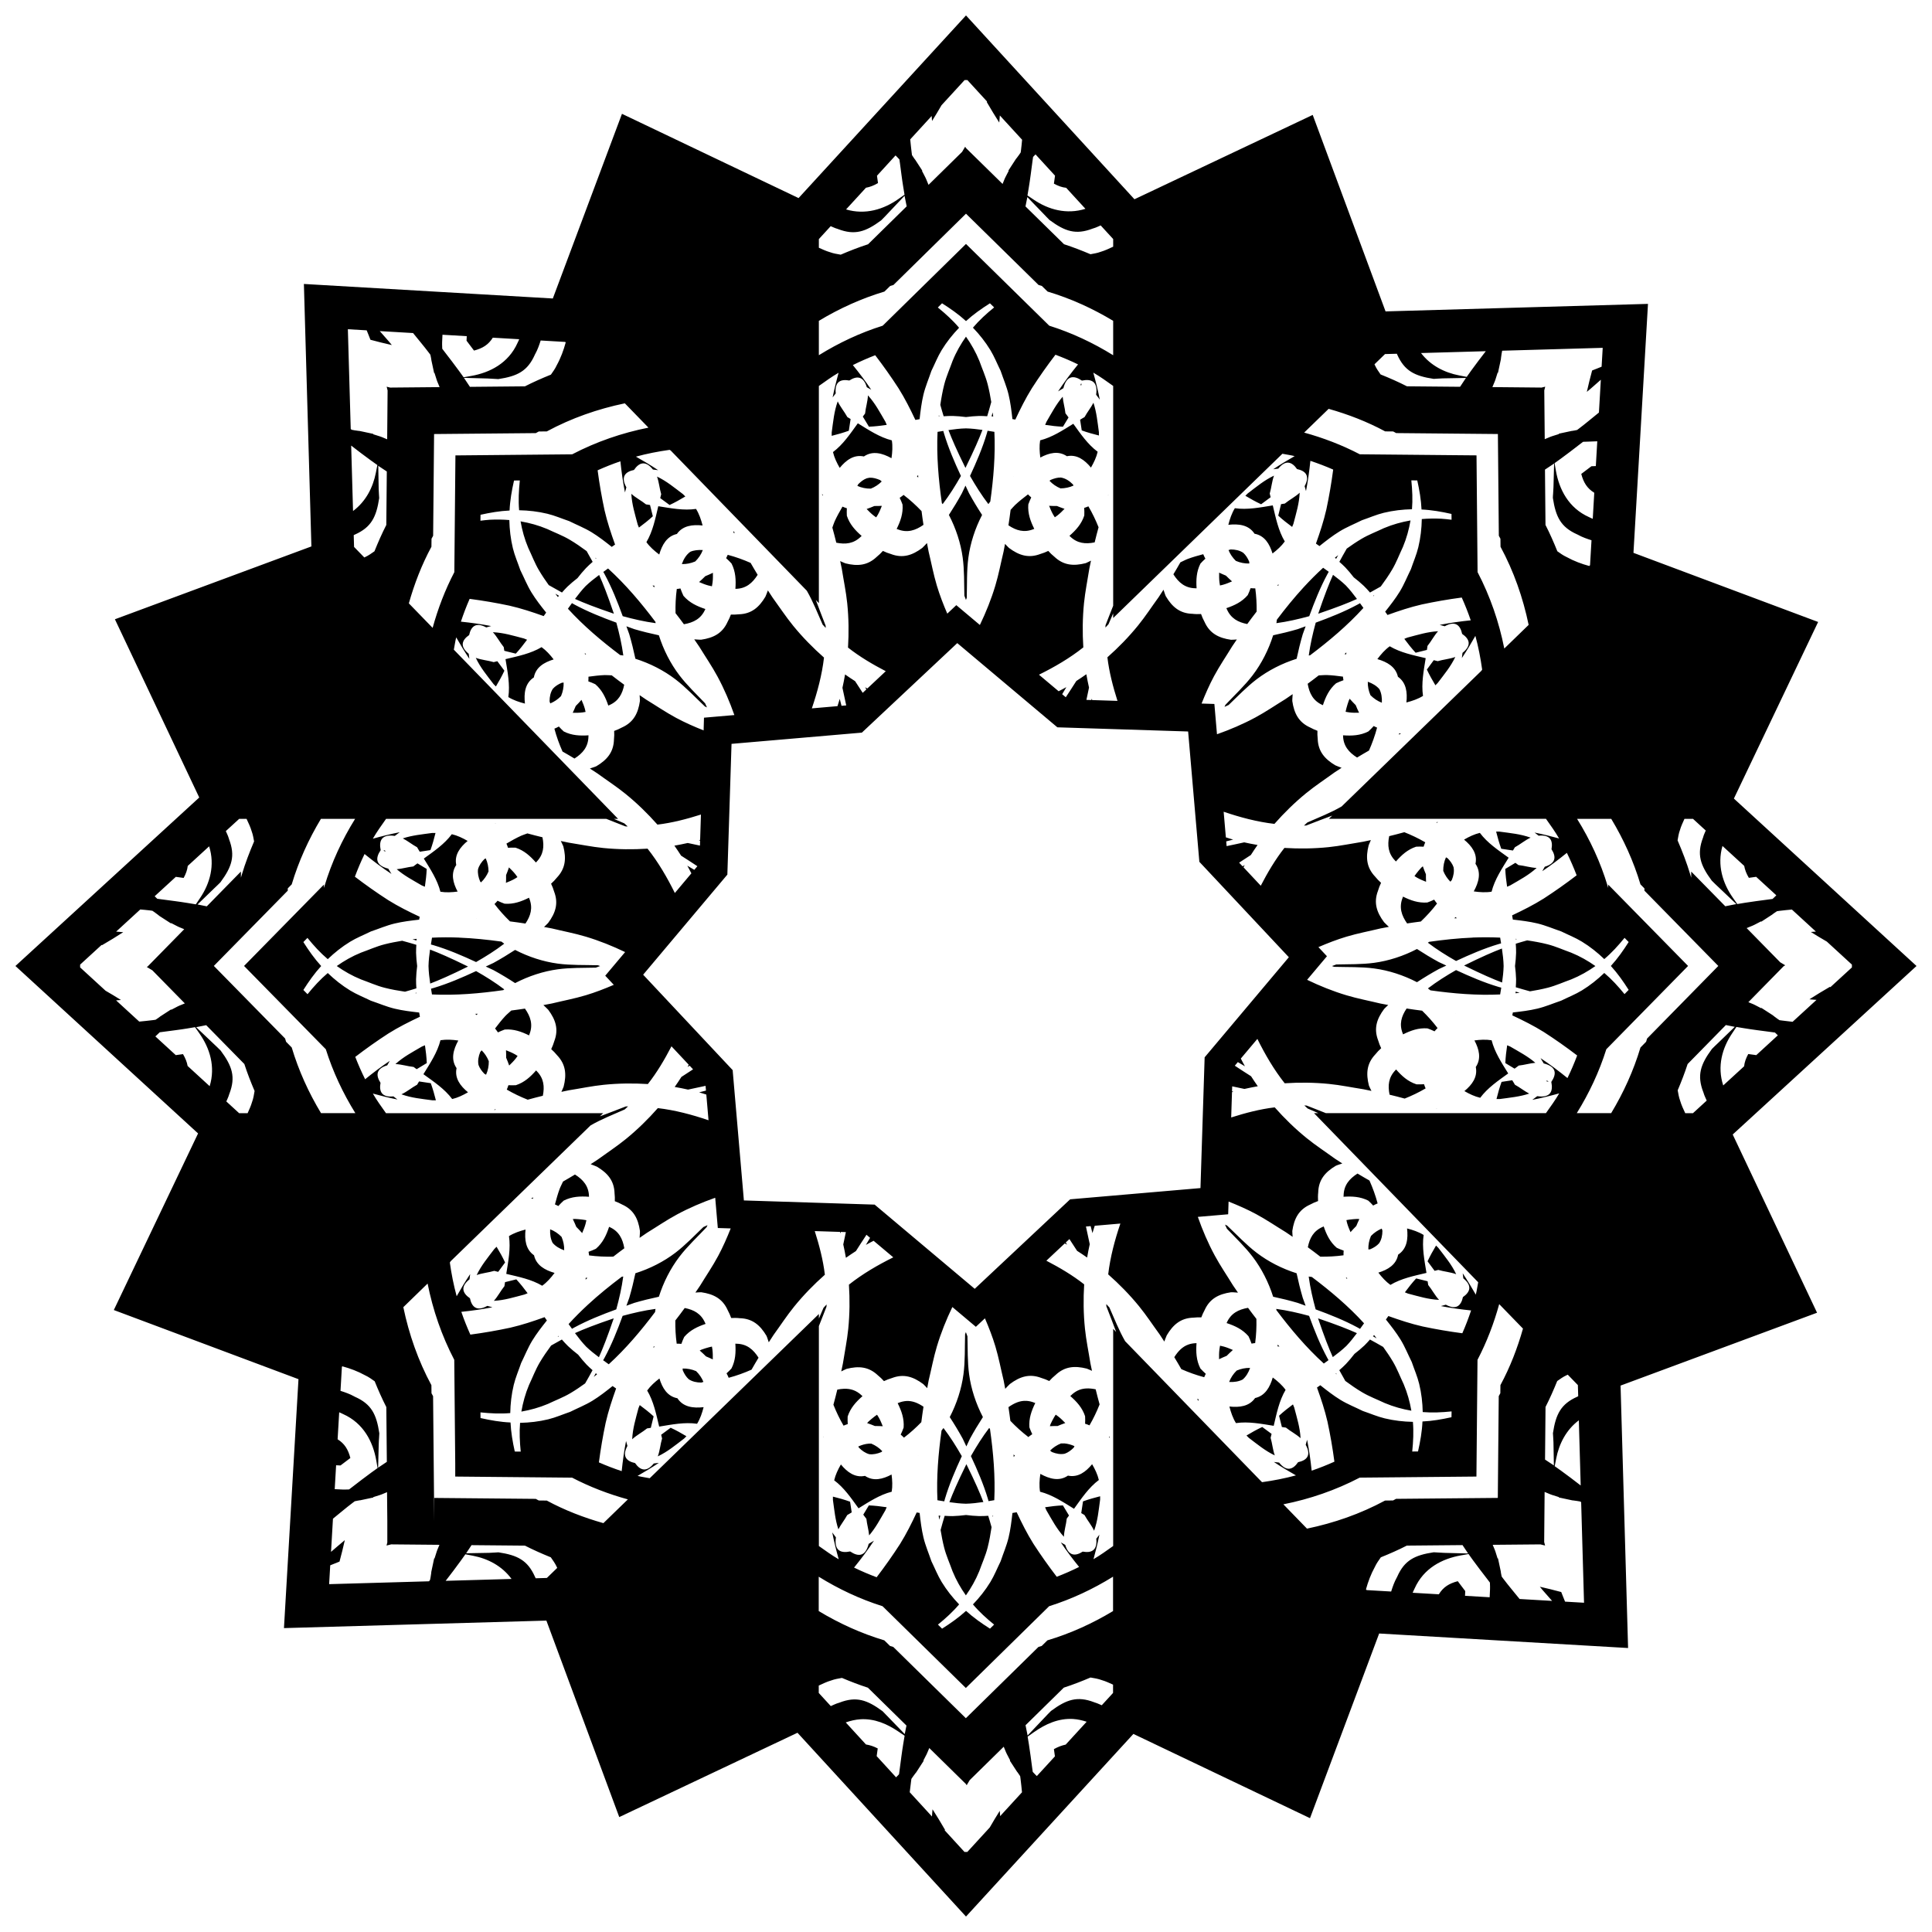 <?xml version="1.0" encoding="UTF-8"?>
<!-- Uploaded to: SVG Repo, www.svgrepo.com, Generator: SVG Repo Mixer Tools -->
<svg width="800px" height="800px" version="1.1" viewBox="144 144 512 512" xmlns="http://www.w3.org/2000/svg">
 <defs>
  <clipPath id="a">
   <path d="m148.09 148.09h503.81v503.81h-503.81z"/>
  </clipPath>
 </defs>
 <g clip-path="url(#a)">
  <path d="m400 148.09-4.168 4.543-40.203 43.859-46.801-22.328-18.324 48.938-65.969-3.848 1.988 69.555-52.07 19.305 22.348 47.234-48.711 44.652 48.402 44.371-22.328 46.801 48.938 18.324-3.848 65.969 69.547-1.988 19.309 52.07 47.234-22.348 44.656 48.707 44.363-48.398 46.805 22.328 18.324-48.941 65.969 3.848-1.992-69.547 52.07-19.309-22.352-47.234 48.711-44.656-48.398-44.367 22.324-46.801-48.938-18.32 3.848-65.977-69.547 1.992-19.305-52.07-47.238 22.352zm-0.375 17.133h0.746l5.207 5.68c-0.023 0.051-0.043 0.102-0.066 0.152 1.07 1.832 2.156 3.656 3.301 5.426 0.074-0.629 0.098-1.254 0.152-1.883l5.902 6.438c-0.098 0.871-0.152 1.75-0.273 2.613l-0.098 0.75-0.426 0.625c-0.492 0.723-0.809 1.055-0.852 1.121l-1.973 3.039 0.066 0.102-0.867 1.676c-0.301 0.578-0.477 1.199-0.754 1.785l-9.699-9.516c-0.07-0.117-0.145-0.238-0.211-0.355-0.262 0.465-0.555 0.914-0.82 1.379l-3.309 3.25-5.582 5.484c-0.309-0.664-0.52-1.359-0.859-2.012l-0.867-1.676 0.066-0.094-1.977-3.039c0.141 0.219 0 0.086-0.34-0.449l-0.406-0.613-0.094-0.723c-0.164-1.141-0.242-2.297-0.371-3.445l5.68-6.199c0.039 0.441 0.047 0.883 0.098 1.324 0.871-1.363 1.695-2.769 2.516-4.176zm18.805 19.699 5.164 5.633c-0.098 0.707-0.195 1.406-0.297 2.117 1.125 0.613 2.164 0.988 3.246 1.098l5.106 5.57c-5.016 1.578-9.82 0.191-13.633-2.375l-1.727-1.164 0.344-2.047c0.383-2.301 0.668-4.676 0.996-7.113l0.148-1.055zm-37.105 0.27c0.098 0.102 0.203 0.191 0.301 0.293l0.719 0.758 0.152 1.031c0.301 2.184 0.539 4.289 0.879 6.316l0.332 2.008-1.656 1.164c-3.859 2.715-8.719 4.25-13.836 2.738l5.273-5.75c1.055-0.18 2.082-0.582 3.191-1.234-0.094-0.656-0.18-1.297-0.273-1.945zm2.391 10.691 0.562 2.801-10.23 10.047c-2.469 0.797-4.879 1.742-7.25 2.758-0.961-0.168-1.918-0.309-2.906-0.676-1.031-0.297-1.945-0.746-2.887-1.156v-2.297l3.137-3.422c0.555 0.223 1.094 0.508 1.668 0.672l0.152 0.043 0.137 0.055c4.438 1.691 7.285 0.746 11.414-2.309 0.594-0.57 1.207-1.234 1.922-1.988zm32.543 0.348 4.266 4.414c0.629 0.652 1.137 1.207 1.605 1.656 4.133 3.047 6.977 3.988 11.414 2.285l0.152-0.055 0.141-0.039c0.641-0.184 1.238-0.496 1.855-0.754l3.312 3.613v2.023c-1.078 0.496-2.144 1.02-3.336 1.367-0.906 0.34-1.789 0.461-2.68 0.633-2.297-0.973-4.625-1.879-7.012-2.652l-10.211-10.02zm-16.262 4.398 19.238 18.895 0.867 0.258 1.516 1.484c6.129 1.836 11.938 4.477 17.383 7.758v9.117c-5.289-3.281-10.949-5.945-16.938-7.828l-22.07-21.668-2.371 2.332-19.699 19.336c-5.984 1.883-11.633 4.543-16.918 7.82v-9.109c5.445-3.281 11.254-5.922 17.383-7.758l1.516-1.484 0.863-0.258zm-6.348 23.746c2.238 1.418 4.406 2.938 6.352 4.715 1.945-1.777 4.106-3.293 6.344-4.711l1.113 1.086c-2.035 1.652-3.957 3.402-5.621 5.371 1.727 1.797 3.293 3.762 4.621 5.938 1.062 1.742 1.809 3.66 2.715 5.488 0.703 2.094 1.594 4.137 2.106 6.285 0.512 2.137 0.777 4.328 1.023 6.512 0.258 0.047 0.516 0.09 0.77 0.137 1.336-2.856 2.742-5.672 4.414-8.352 1.949-3.027 4.031-5.981 6.223-8.84 2.035 0.77 4.035 1.613 5.984 2.57-1.871 2.301-3.652 4.672-5.293 7.148 0.465-0.301 0.906-0.559 1.406-0.844 0.875-3.473 2.824-3.43 4.91-2.016 2.465-0.516 4.285 0.191 3.769 3.734 0.355 0.457 0.66 0.863 0.977 1.316-0.477-2.414-1.066-4.797-1.727-7.16 1.828 1.051 3.539 2.301 5.269 3.523v58.258c-0.668 1.727-1.379 3.441-2.031 5.176 0 0.199-0.023 0.406-0.023 0.605 0.285-0.285 0.535-0.605 0.816-0.895 0.422-0.953 0.828-1.91 1.238-2.867v1.23l44.844-43.531c1.078 0.227 2.184 0.348 3.246 0.629-1.93 1.094-3.832 2.242-5.68 3.477 0.441-0.066 0.891-0.117 1.344-0.168 1.98-2.449 3.648-1.777 4.965 0.117 2.258 0.484 3.512 1.762 2.016 4.531 0.129 0.438 0.254 0.871 0.363 1.305 0.516-2.656 0.887-5.332 1.164-8.016 2.047 0.684 4.066 1.449 6.043 2.32-0.465 3.535-1.066 7.059-1.809 10.547-0.703 3.09-1.695 6.094-2.762 9.07 0.309 0.219 0.621 0.434 0.934 0.652 1.719-1.375 3.457-2.738 5.328-3.887 1.883-1.156 3.949-1.973 5.926-2.961 1.934-0.656 3.812-1.488 5.797-1.973 2.481-0.602 4.973-0.883 7.465-0.938 0.211-2.531 0.09-5.086-0.172-7.656l1.574 0.02c0.566 2.547 1.012 5.113 1.129 7.703 2.672 0.117 5.316 0.582 7.938 1.176l0.02 1.539c-0.898-0.094-1.801-0.234-2.699-0.273-1.738-0.078-3.469-0.059-5.188 0.09-0.047 2.492-0.324 4.988-0.922 7.465-0.477 1.984-1.305 3.871-1.957 5.805-0.984 1.977-1.797 4.051-2.949 5.934-1.148 1.875-2.508 3.617-3.879 5.34 0.207 0.293 0.41 0.586 0.617 0.879 2.973-1.074 5.973-2.074 9.059-2.785 3.508-0.754 7.055-1.367 10.617-1.84 0.887 1.977 1.688 3.988 2.383 6.035-2.758 0.289-5.508 0.672-8.23 1.211 0.445 0.105 0.891 0.238 1.34 0.367 2.824-1.562 4.121-0.277 4.609 2.019 1.938 1.324 2.629 3.012 0.102 5.027-0.051 0.465-0.102 0.93-0.172 1.379 1.273-1.914 2.457-3.883 3.582-5.879 0.797 2.93 1.379 5.914 1.797 8.941-0.07 0.105-0.137 0.211-0.207 0.316l-37.031 35.945c-2.894 1.684-6.035 2.894-9.094 4.254-0.285 0.281-0.605 0.535-0.891 0.82 0.199 0 0.406-0.027 0.605-0.027 2.293-0.871 4.57-1.793 6.879-2.621l-0.883 0.855h57.535c1.203 1.711 2.434 3.402 3.473 5.207-2.144-0.594-4.309-1.125-6.492-1.566 0.359 0.266 0.715 0.547 1.066 0.832 3.133-0.328 3.832 1.324 3.418 3.594 1.254 1.938 1.234 3.734-1.785 4.633-0.219 0.398-0.434 0.797-0.664 1.18 2.254-1.516 4.414-3.152 6.519-4.859 0.961 1.938 1.816 3.926 2.594 5.949-2.828 2.164-5.742 4.223-8.73 6.16-2.684 1.684-5.508 3.106-8.371 4.453 0.062 0.375 0.125 0.746 0.191 1.121 2.188 0.246 4.383 0.512 6.523 1.023 2.148 0.516 4.188 1.402 6.285 2.106 1.828 0.902 3.746 1.648 5.488 2.715 2.176 1.328 4.137 2.898 5.934 4.625 1.973-1.664 3.719-3.594 5.375-5.629l1.086 1.109c-1.418 2.234-2.938 4.398-4.715 6.344 1.773 1.945 3.297 4.106 4.715 6.34l-1.098 1.121c-1.648-2.027-3.398-3.949-5.363-5.606-1.797 1.727-3.758 3.293-5.934 4.625-1.742 1.062-3.66 1.809-5.488 2.715-2.094 0.703-4.137 1.59-6.285 2.106-2.137 0.512-4.336 0.777-6.523 1.023-0.047 0.258-0.09 0.516-0.137 0.773 2.856 1.336 5.672 2.742 8.352 4.414 3.023 1.949 5.973 4.027 8.832 6.211-0.77 2.035-1.617 4.035-2.574 5.984-2.297-1.863-4.664-3.644-7.133-5.281 0.301 0.465 0.555 0.902 0.84 1.402 3.473 0.875 3.43 2.824 2.012 4.906 0.516 2.465-0.188 4.289-3.731 3.777-0.457 0.355-0.859 0.66-1.312 0.973 2.406-0.473 4.781-1.059 7.137-1.719-1.051 1.82-2.301 3.519-3.516 5.242h-58.312c-1.707-0.66-3.402-1.363-5.113-2.012-0.199 0-0.402-0.027-0.602-0.027 0.285 0.285 0.602 0.535 0.891 0.816 0.938 0.414 1.879 0.816 2.824 1.219h-1.152l43.512 44.824c-0.23 1.086-0.352 2.203-0.637 3.277-1.094-1.922-2.238-3.812-3.469-5.656 0.066 0.441 0.113 0.887 0.164 1.34 2.449 1.98 1.789 3.648-0.105 4.965-0.484 2.258-1.766 3.516-4.535 2.019-0.438 0.129-0.871 0.254-1.305 0.363 2.648 0.516 5.324 0.883 8.004 1.16-0.684 2.047-1.453 4.066-2.328 6.043-3.527-0.465-7.043-1.062-10.52-1.801-3.09-0.703-6.094-1.695-9.074-2.762-0.219 0.309-0.438 0.617-0.652 0.926 1.375 1.719 2.738 3.457 3.887 5.328 1.156 1.883 1.973 3.949 2.961 5.926 0.656 1.934 1.488 3.816 1.969 5.801 0.602 2.481 0.887 4.973 0.938 7.465 2.527 0.211 5.082 0.09 7.648-0.172l-0.027 1.539c-2.543 0.566-5.098 1.012-7.688 1.129-0.117 2.676-0.586 5.316-1.18 7.941l-1.535 0.02c0.273-2.637 0.402-5.262 0.18-7.859-2.492-0.047-4.988-0.328-7.469-0.926-1.984-0.477-3.871-1.305-5.805-1.957-1.977-0.984-4.047-1.793-5.93-2.945-1.875-1.148-3.613-2.508-5.336-3.879-0.293 0.207-0.59 0.41-0.879 0.613 1.074 2.973 2.074 5.973 2.785 9.059 0.754 3.5 1.359 7.035 1.832 10.586-1.977 0.887-3.981 1.688-6.027 2.383-0.289-2.746-0.672-5.481-1.211-8.195-0.105 0.445-0.242 0.891-0.371 1.34 1.562 2.824 0.281 4.121-2.016 4.609-1.324 1.938-3.019 2.629-5.031 0.105-0.465-0.051-0.926-0.098-1.379-0.164 1.898 1.262 3.856 2.438 5.84 3.555-2.93 0.793-5.922 1.375-8.945 1.797-0.043-0.027-0.09-0.055-0.133-0.082l-36.184-37.27c-1.641-2.856-2.84-5.941-4.18-8.953-0.281-0.285-0.535-0.605-0.82-0.891 0 0.199 0.031 0.402 0.031 0.602 0.859 2.262 1.77 4.508 2.59 6.781l-0.793-0.816v57.547c-1.711 1.211-3.406 2.449-5.215 3.492 0.594-2.144 1.129-4.305 1.57-6.492-0.266 0.359-0.547 0.711-0.832 1.066 0.328 3.133-1.324 3.836-3.594 3.422-1.938 1.25-3.734 1.234-4.633-1.785-0.398-0.219-0.797-0.434-1.176-0.664 1.512 2.25 3.148 4.41 4.852 6.512-1.934 0.961-3.91 1.828-5.926 2.606-2.168-2.832-4.234-5.742-6.172-8.73-1.684-2.684-3.098-5.512-4.445-8.371-0.375 0.062-0.75 0.133-1.125 0.195-0.246 2.188-0.512 4.379-1.023 6.516-0.516 2.148-1.402 4.188-2.106 6.285-0.906 1.832-1.652 3.746-2.715 5.488-1.328 2.176-2.894 4.141-4.621 5.938 1.656 1.965 3.578 3.703 5.606 5.352l-1.094 1.074c-2.234-1.418-4.398-2.938-6.344-4.711-1.945 1.777-4.113 3.297-6.348 4.715l-1.098-1.074c2.031-1.652 3.953-3.394 5.613-5.359-1.727-1.797-3.293-3.762-4.625-5.938-1.062-1.742-1.809-3.66-2.715-5.492-0.703-2.094-1.59-4.133-2.106-6.281-0.512-2.137-0.777-4.332-1.023-6.519-0.258-0.047-0.516-0.09-0.773-0.137-1.336 2.856-2.742 5.68-4.414 8.359-1.945 3.019-4.019 5.957-6.203 8.816-2.035-0.77-4.035-1.609-5.984-2.566 1.863-2.293 3.644-4.66 5.281-7.133-0.465 0.301-0.902 0.562-1.406 0.848-0.875 3.473-2.824 3.43-4.91 2.012-2.465 0.516-4.285-0.188-3.769-3.731-0.355-0.457-0.664-0.863-0.98-1.316 0.473 2.402 1.062 4.773 1.719 7.125-1.824-1.051-3.531-2.301-5.258-3.516v-58.281c0.664-1.715 1.367-3.418 2.016-5.137 0-0.199 0.031-0.402 0.031-0.602-0.285 0.285-0.539 0.602-0.82 0.891-0.414 0.941-0.816 1.887-1.223 2.836v-1.199l-44.836 43.527c-1.066-0.223-2.16-0.344-3.215-0.621 1.914-1.09 3.801-2.234 5.637-3.457-0.441 0.066-0.891 0.117-1.344 0.168-1.98 2.449-3.644 1.785-4.961-0.113-2.258-0.484-3.519-1.77-2.023-4.539-0.129-0.438-0.254-0.867-0.363-1.301-0.516 2.644-0.879 5.309-1.156 7.981-2.047-0.684-4.062-1.449-6.039-2.32 0.465-3.527 1.059-7.035 1.797-10.512 0.703-3.09 1.699-6.09 2.766-9.07-0.309-0.219-0.621-0.434-0.934-0.652-1.719 1.375-3.453 2.738-5.328 3.887-1.883 1.156-3.953 1.973-5.93 2.961-1.934 0.656-3.812 1.488-5.797 1.973-2.477 0.602-4.973 0.883-7.465 0.938-0.211 2.519-0.086 5.066 0.172 7.621l-1.574-0.02c-0.566-2.543-1.008-5.109-1.129-7.699-2.676-0.117-5.324-0.582-7.949-1.176l-0.016-1.5c2.648 0.277 5.289 0.41 7.894 0.184 0.047-2.492 0.328-4.988 0.926-7.469 0.477-1.984 1.305-3.867 1.957-5.801 0.984-1.977 1.797-4.051 2.949-5.938 1.148-1.875 2.504-3.613 3.875-5.336-0.207-0.293-0.406-0.582-0.613-0.875-2.973 1.074-5.977 2.074-9.062 2.785-3.504 0.754-7.047 1.367-10.605 1.84-0.887-1.977-1.695-3.984-2.394-6.035 2.758-0.289 5.508-0.672 8.234-1.211-0.445-0.105-0.895-0.238-1.344-0.367-2.824 1.562-4.121 0.277-4.606-2.019-1.938-1.324-2.633-3.016-0.109-5.031 0.051-0.465 0.098-0.926 0.168-1.379-1.27 1.91-2.453 3.875-3.578 5.871-0.797-2.926-1.387-5.91-1.809-8.934 0.078-0.117 0.152-0.234 0.227-0.352l37.066-35.98c2.879-1.668 6-2.875 9.047-4.231 0.285-0.281 0.605-0.535 0.891-0.82-0.199 0-0.402 0.027-0.602 0.027-2.285 0.867-4.555 1.785-6.852 2.613l0.859-0.832h-57.555c-1.207-1.707-2.445-3.394-3.484-5.199 2.152 0.598 4.324 1.133 6.519 1.574-0.359-0.266-0.711-0.543-1.066-0.828-3.133 0.328-3.836-1.324-3.422-3.594-1.254-1.938-1.238-3.738 1.781-4.637 0.219-0.398 0.438-0.793 0.668-1.176-2.258 1.516-4.422 3.156-6.527 4.867-0.961-1.934-1.836-3.91-2.613-5.926 2.836-2.176 5.762-4.246 8.758-6.188 2.684-1.684 5.512-3.102 8.371-4.449-0.062-0.375-0.133-0.746-0.195-1.121-2.188-0.246-4.375-0.512-6.512-1.023-2.148-0.516-4.191-1.406-6.285-2.106-1.832-0.902-3.746-1.648-5.488-2.711-2.176-1.328-4.137-2.898-5.938-4.625-1.965 1.66-3.711 3.578-5.363 5.609l-1.102-1.121c1.418-2.234 2.941-4.398 4.719-6.344-1.777-1.945-3.301-4.113-4.719-6.352l1.082-1.105c1.656 2.039 3.41 3.969 5.383 5.637 1.797-1.727 3.758-3.293 5.938-4.625 1.742-1.062 3.66-1.809 5.488-2.715 2.094-0.703 4.137-1.59 6.285-2.106 2.137-0.512 4.328-0.777 6.512-1.023 0.047-0.258 0.094-0.516 0.137-0.77-2.856-1.336-5.68-2.746-8.359-4.418-3.019-1.945-5.957-4.019-8.812-6.199 0.77-2.039 1.609-4.055 2.566-6.008 2.297 1.863 4.66 3.644 7.133 5.281-0.301-0.465-0.562-0.902-0.848-1.402-3.473-0.875-3.43-2.828-2.012-4.91-0.516-2.465 0.191-4.285 3.734-3.769 0.457-0.355 0.863-0.66 1.316-0.977-2.402 0.473-4.777 1.059-7.129 1.715 1.047-1.82 2.289-3.531 3.504-5.258h58.363c1.695 0.656 3.371 1.355 5.07 1.996 0.199 0 0.402 0.023 0.602 0.02-0.285-0.285-0.605-0.535-0.891-0.816-0.918-0.406-1.844-0.801-2.769-1.199h1.113l-43.531-44.836c0.227-1.082 0.348-2.191 0.633-3.262 1.098 1.934 2.246 3.836 3.481 5.688-0.066-0.441-0.117-0.887-0.168-1.34-2.449-1.98-1.781-3.648 0.113-4.961 0.484-2.258 1.762-3.519 4.531-2.023 0.438-0.129 0.867-0.254 1.301-0.363-2.656-0.516-5.332-0.887-8.016-1.164 0.68-2.047 1.445-4.066 2.316-6.039 3.539 0.465 7.062 1.062 10.551 1.805 3.09 0.703 6.094 1.695 9.07 2.762 0.219-0.309 0.438-0.617 0.656-0.93-1.375-1.719-2.738-3.461-3.887-5.332-1.156-1.883-1.973-3.949-2.961-5.926-0.656-1.934-1.488-3.816-1.973-5.801-0.602-2.481-0.883-4.973-0.938-7.465-1.719-0.145-3.453-0.164-5.188-0.082-0.82 0.039-1.645 0.172-2.469 0.258l0.02-1.574c2.547-0.566 5.106-1.008 7.699-1.129 0.117-2.676 0.586-5.324 1.18-7.949l1.535-0.016c-0.277 2.648-0.41 5.285-0.184 7.894 2.492 0.047 4.992 0.328 7.473 0.926 1.984 0.477 3.867 1.305 5.801 1.957 1.977 0.984 4.047 1.797 5.934 2.949 1.875 1.148 3.617 2.504 5.34 3.875 0.293-0.207 0.586-0.406 0.879-0.613-1.074-2.973-2.074-5.977-2.785-9.062-0.754-3.508-1.367-7.055-1.84-10.617 1.977-0.887 3.984-1.691 6.035-2.387 0.289 2.762 0.672 5.512 1.211 8.242 0.105-0.445 0.242-0.895 0.371-1.344-1.562-2.824-0.281-4.121 2.016-4.606 1.324-1.938 3.012-2.633 5.027-0.109 0.465 0.051 0.93 0.098 1.383 0.168-1.914-1.273-3.887-2.457-5.891-3.586 2.93-0.797 5.914-1.379 8.938-1.801 0.094 0.062 0.191 0.125 0.285 0.184l36.062 37.148c1.648 2.859 2.852 5.957 4.195 8.977 0.281 0.285 0.535 0.602 0.82 0.887 0-0.199-0.027-0.402-0.027-0.602-0.863-2.266-1.773-4.516-2.598-6.797l0.805 0.828v-57.555c1.715-1.211 3.41-2.453 5.223-3.5-0.598 2.16-1.133 4.336-1.578 6.535 0.266-0.359 0.543-0.715 0.828-1.066-0.328-3.133 1.324-3.832 3.598-3.418 1.938-1.254 3.734-1.238 4.633 1.781 0.398 0.219 0.797 0.438 1.176 0.668-1.52-2.258-3.16-4.426-4.875-6.535 1.934-0.961 3.91-1.836 5.926-2.609 2.176 2.84 4.246 5.766 6.188 8.766 1.684 2.684 3.106 5.512 4.457 8.375 0.375-0.062 0.746-0.133 1.117-0.195 0.246-2.188 0.512-4.379 1.023-6.516 0.516-2.148 1.406-4.191 2.106-6.285 0.902-1.828 1.648-3.746 2.711-5.488 1.328-2.176 2.894-4.137 4.625-5.938-1.664-1.973-3.59-3.719-5.629-5.371zm-157.46 6.875 4.988 0.293c0.324 0.836 0.688 1.664 0.996 2.5 1.887 0.496 3.777 0.988 5.672 1.402-1.023-1.281-2.144-2.457-3.203-3.699l8.824 0.516c1.379 1.727 2.824 3.406 4.148 5.164l0.438 0.582 0.152 0.719c0.125 0.621 0.129 0.805 0.078 0.559l0.758 3.539 0.113 0.031 0.57 1.797c0.211 0.668 0.539 1.281 0.777 1.938l-13.102 0.121c-0.309-0.082-0.617-0.148-0.926-0.234 0.09 0.328 0.156 0.668 0.246 0.996l-0.113 12.945c-0.637-0.23-1.234-0.555-1.883-0.758l-1.797-0.57-0.035-0.113-3.539-0.758c-0.078-0.031-0.535-0.027-1.395-0.184l-0.746-0.141-0.262-0.195zm25.066 1.461 6.438 0.375c0 0.398-0.055 0.805-0.051 1.203 0.648 0.844 1.305 1.734 1.973 2.617 2.273-0.59 3.82-1.543 4.984-3.418l7 0.41c-0.16 0.324-0.273 0.656-0.449 0.977-2.406 5.375-7.324 7.887-12.289 8.758l-1.996 0.348-1.188-1.645c-1.195-1.668-2.512-3.332-3.848-5.086l-0.629-0.828-0.035-1.043c-0.023-0.879 0.078-1.781 0.094-2.668zm138.74 0.504c-1.383 1.965-2.598 4.074-3.547 6.414-0.734 2.07-1.652 4.086-2.199 6.211-0.465 1.805-0.785 3.629-1.055 5.453 0.285 1.066 0.598 2.074 0.883 3.019 0.809-0.043 1.613-0.109 2.434-0.082 1.168 0.035 2.328 0.141 3.484 0.293 1.156-0.148 2.316-0.258 3.484-0.293 0.723-0.02 1.426 0.043 2.137 0.078 0.336-1.133 0.727-2.43 1.082-3.766-0.254-1.574-0.555-3.141-0.953-4.695-0.547-2.129-1.469-4.141-2.203-6.211-0.953-2.336-2.16-4.453-3.543-6.414zm-112.7 1.02 6.5 0.379 0.125 0.129c-0.555 2.051-1.297 4.09-2.391 6.078-0.422 0.93-0.988 1.676-1.527 2.457-2.328 0.941-4.629 1.953-6.883 3.102l-14.578 0.137-1.59-2.383 6.238 0.168c1.297 0.031 2.215 0.16 2.871 0.16 5.059-0.766 7.738-2.109 9.672-6.438l0.055-0.129 0.074-0.125c0.617-1.105 1.031-2.312 1.426-3.535zm281.44 1.945-0.293 5c-0.84 0.328-1.672 0.688-2.512 1-0.5 1.887-0.988 3.777-1.402 5.668 1.285-1.027 2.465-2.148 3.711-3.215l-0.508 8.695c-1.738 1.391-3.43 2.848-5.199 4.18l-0.582 0.438-0.715 0.145c-0.617 0.125-0.805 0.125-0.559 0.074l-3.543 0.758-0.027 0.113-1.797 0.566c-0.668 0.211-1.281 0.547-1.938 0.785l-0.121-12.934c0.09-0.324 0.156-0.656 0.246-0.98-0.312 0.086-0.633 0.156-0.945 0.238l-6.766-0.066-6.285-0.059c0.246-0.672 0.586-1.305 0.805-1.988l0.566-1.797 0.117-0.031 0.758-3.539c0.027-0.129 0.039-0.629 0.199-1.523l0.141-0.75 0.016-0.016zm-30.984 0.891c-1.324 1.73-2.644 3.422-3.852 5.117l-1.207 1.691-2.039-0.398c-3.812-0.742-7.519-2.582-10.066-5.922zm-23.586 0.676 0.059 0.09 0.051 0.133c1.934 4.328 4.617 5.676 9.672 6.438 0.488 0 1.234-0.113 2.394-0.137l6.152-0.113-1.559 2.344-14.078-0.129c-2.281-1.168-4.621-2.191-6.984-3.141-0.523-0.766-1.074-1.5-1.484-2.406-0.051-0.094-0.082-0.191-0.133-0.285l2.793-2.711zm-83.617 7.891c-0.051 0.055-0.129 0.102-0.152 0.16-0.043 0.117 0.043 0.281 0.078 0.426 0.137-0.188 0.156-0.387 0.086-0.59zm-56.535 3.133c-0.055 1.598-0.598 3.219-0.758 4.824-0.211 0.25-0.391 0.543-0.598 0.801 0.539 0.895 1.082 1.789 1.621 2.684 1.594-0.066 3.16-0.254 4.719-0.484-0.113-0.27-0.234-0.535-0.34-0.805-1.508-2.574-2.707-4.887-4.644-7.016zm51.609 0.359c-1.746 2.031-2.879 4.234-4.305 6.66-0.105 0.27-0.227 0.535-0.34 0.805 1.559 0.234 3.125 0.422 4.719 0.488 0.492-0.816 0.988-1.633 1.48-2.453-0.281-0.359-0.531-0.758-0.824-1.105-0.152-1.461-0.605-2.938-0.734-4.398zm-59.617 1.234c-0.973 2.711-1.191 5.309-1.598 8.266v0.871c1.531-0.383 3.047-0.809 4.543-1.355 0.156-1.035 0.312-2.07 0.469-3.102-0.289-0.16-0.566-0.359-0.859-0.512-0.766-1.418-1.891-2.711-2.551-4.164zm67.77 0.375c-0.672 1.301-1.652 2.496-2.352 3.789-0.402 0.207-0.785 0.477-1.184 0.703 0.145 0.941 0.289 1.887 0.434 2.832 1.496 0.547 3.019 0.969 4.551 1.348 0-0.289-0.016-0.582 0-0.871-0.391-2.785-0.605-5.258-1.445-7.801zm-124.19 0.141 6.262 6.449c-7.019 1.395-13.824 3.734-20.215 7.07l-30.938 0.289-0.289 30.938c-2.461 4.723-4.352 9.676-5.75 14.766l-6.305-6.496c1.465-5.184 3.406-10.223 5.984-15l0.027-2.129 0.426-0.785 0.25-26.957 26.957-0.246 0.793-0.43 2.125-0.02c6.508-3.508 13.469-5.945 20.668-7.441zm186.52 1.465c5.176 1.465 10.211 3.406 14.98 5.977l2.129 0.02 0.785 0.43 26.961 0.25 0.246 26.957 0.426 0.789 0.023 2.129c3.516 6.519 5.953 13.492 7.453 20.703l-6.453 6.266c-1.395-7.031-3.742-13.844-7.082-20.25l-0.281-30.938-4.551-0.039-26.375-0.246c-4.719-2.461-9.664-4.352-14.75-5.75zm-89.047 0.949c-0.094 0.348-0.191 0.699-0.285 1.047 0.145 0.016 0.293 0 0.438 0.02-0.039-0.355-0.109-0.711-0.152-1.066zm-14.234 0.715c-0.016 0.117-0.027 0.23-0.039 0.348h0.145c-0.031-0.117-0.066-0.23-0.098-0.348zm-21.492 2.168c-1.996 2.762-3.902 5.625-6.582 7.629 0.344 1.465 1.012 2.859 1.785 4.188 1.684-2.043 3.738-3.59 6.41-3.027 2.328-1.598 4.91-0.859 7.312 0.461 0.227-1.582 0.34-3.184 0.09-4.723-3.246-0.824-6.106-2.738-9.004-4.523zm57.105 0.129c-2.828 1.75-5.625 3.586-8.789 4.391-0.242 1.484-0.156 3.027 0.047 4.555 2.324-1.234 4.797-1.867 7.043-0.352 2.652-0.547 4.699 0.984 6.379 3.012 0.77-1.332 1.438-2.727 1.777-4.191-2.621-1.949-4.508-4.715-6.453-7.41zm-28.445 1.219c-1.555 0.035-3.098 0.223-4.641 0.453 0.93 2.43 2.148 5.246 4.504 10.023 2.356-4.805 3.578-7.633 4.504-10.066-1.449-0.211-2.906-0.375-4.367-0.41zm5.727 0.633c-0.066 0.227-0.117 0.449-0.184 0.676-1.156 3.891-2.762 7.617-4.469 11.297 1.473 2.574 3.059 5.102 4.863 7.461 0.156-0.238 0.348-0.438 0.508-0.676 0.855-6.125 1.375-12.316 1.086-18.473-0.602-0.109-1.203-0.188-1.805-0.289zm-11.734 0.043c-0.508 0.086-1.016 0.156-1.523 0.246-0.293 6.293 0.25 12.621 1.141 18.883 0.062 0.094 0.145 0.176 0.207 0.27 1.801-2.363 3.379-4.891 4.844-7.469-1.715-3.676-3.32-7.402-4.488-11.285-0.062-0.215-0.117-0.43-0.18-0.645zm173.31 2.742-0.383 6.57c-0.406 0.023-0.746 0.023-1.172 0.047-0.867 0.668-1.781 1.348-2.688 2.035 0.594 2.281 1.555 3.832 3.445 4.996l-0.398 6.902c-0.332-0.164-0.672-0.281-1.004-0.461-5.383-2.406-7.898-7.32-8.766-12.289l-0.352-2 1.652-1.188c1.668-1.195 3.328-2.512 5.082-3.848l0.828-0.629 1.043-0.031c0.719-0.02 1.742-0.062 2.715-0.102zm-330.23 1.141c1.777 1.359 3.508 2.715 5.246 3.953l1.695 1.207-0.398 2.039c-0.75 3.856-2.633 7.594-6.047 10.141zm318.79 4.758-0.168 6.242c-0.031 1.297-0.164 2.215-0.16 2.871 0.766 5.055 2.117 7.734 6.445 9.668l0.133 0.055 0.125 0.07c1.105 0.617 2.312 1.031 3.535 1.426l-0.387 6.617-0.211 0.203c-2.035-0.555-4.051-1.301-6.023-2.387-0.918-0.418-1.656-0.98-2.43-1.516-0.949-2.363-1.973-4.695-3.141-6.977l-0.137-14.664zm-311.61 0.605 2.262 1.5-0.133 14.172c-1.168 2.281-2.188 4.613-3.137 6.977-0.785 0.543-1.543 1.109-2.477 1.535-0.074 0.039-0.145 0.062-0.219 0.102l-2.711-2.793-0.09-3.121c0.02-0.012 0.039-0.016 0.055-0.027l0.125-0.07 0.133-0.055c4.328-1.934 5.672-4.613 6.438-9.668 0-0.488-0.117-1.238-0.137-2.398zm143.07 2.449c-0.098 0.113-0.207 0.246-0.312 0.363 0.117 0.098 0.203 0.172 0.34 0.289-0.016-0.215-0.02-0.434-0.027-0.652zm94.309 0.152c-2.602 1.23-4.598 2.918-6.973 4.723-0.199 0.211-0.41 0.406-0.617 0.613 1.352 0.809 2.734 1.582 4.18 2.25 0.84-0.621 1.676-1.242 2.516-1.863-0.094-0.316-0.141-0.656-0.242-0.969 0.461-1.543 0.578-3.254 1.137-4.754zm-68.988 0.184v0.051c0.016-0.016 0.023-0.016 0.031-0.023 0 0-0.02-0.02-0.027-0.027zm-94.52 0.066c0.535 1.477 0.656 3.152 1.109 4.668-0.105 0.336-0.164 0.695-0.262 1.035l2.484 1.828c1.445-0.672 2.82-1.445 4.172-2.258-0.207-0.203-0.418-0.402-0.617-0.613-2.352-1.777-4.328-3.441-6.883-4.66zm107.05 0.254c-0.91-0.027-1.84 0.242-2.762 0.637-0.098 0.078-0.176 0.152-0.27 0.23 0.812 0.875 1.785 1.531 2.906 2.008 1.219-0.016 2.375-0.25 3.457-0.746-0.055-0.105-0.102-0.203-0.164-0.312-0.93-0.941-1.98-1.617-3.168-1.816zm-50.664 0.043c-0.141 0.023-0.281 0.035-0.418 0.07-0.137 0.02-0.277 0.062-0.414 0.098-0.828 0.305-1.559 0.891-2.242 1.574-0.086 0.148-0.145 0.281-0.219 0.43 1.117 0.504 2.309 0.738 3.574 0.723 1.105-0.445 2.07-1.078 2.883-1.902-0.152-0.129-0.281-0.25-0.449-0.375-0.906-0.379-1.816-0.656-2.711-0.617zm25.359 2.094c-0.324 0.672-0.617 1.363-0.949 2.027-1.062 1.949-2.223 3.867-3.445 5.746 1.855 3.562 3.141 7.469 3.66 11.328 0.449 3.328 0.359 6.707 0.441 10.066 0.152 0.375 0.262 0.766 0.418 1.137 0.078-0.184 0.133-0.387 0.211-0.57 0.105-3.547-0.039-7.113 0.43-10.629 0.516-3.859 1.785-7.766 3.637-11.332-1.227-1.879-2.387-3.797-3.453-5.746-0.332-0.664-0.625-1.355-0.949-2.023zm88.566 1.887c-1.168 1.094-2.699 1.859-3.945 2.879-0.328 0.027-0.66 0.109-0.988 0.148-0.25 1.016-0.496 2.031-0.746 3.047 1.172 1.078 2.414 2.051 3.684 2.988 0.109-0.27 0.215-0.543 0.332-0.809 0.75-2.887 1.535-5.375 1.668-8.25zm-177.12 0.293c0.156 2.828 0.941 5.289 1.688 8.137 0.117 0.266 0.219 0.539 0.328 0.809 1.266-0.938 2.512-1.918 3.684-3-0.25-0.996-0.5-1.992-0.746-2.988-0.352-0.043-0.703-0.129-1.055-0.156-1.227-0.996-2.734-1.746-3.894-2.801zm50.52 0.094c0.047 0.129 0.105 0.25 0.152 0.379 0.047-0.094 0.074-0.145 0.113-0.23-0.102-0.047-0.164-0.102-0.262-0.148zm54.602 0.047c-1.191 0.906-2.359 1.828-3.422 2.824-0.43 0.402-0.777 0.863-1.184 1.281-0.184 1.367-0.348 2.734-0.574 4.098 2.051 1.379 4.129 2.012 6.606 1.031 0.086-0.023 0.156-0.062 0.238-0.09-1.016-2.043-1.762-4.09-1.582-6.473 0.203-0.629 0.5-1.246 0.781-1.863-0.297-0.254-0.594-0.516-0.863-0.805zm-32.984 0.137c-0.297 0.312-0.688 0.508-1.02 0.777 0.27 0.598 0.562 1.191 0.758 1.797 0.184 2.371-0.555 4.414-1.559 6.453 0.098 0.031 0.188 0.074 0.289 0.102 2.562 1.008 4.699 0.297 6.816-1.188-0.199-1.211-0.344-2.426-0.508-3.637-1.457-1.531-3.035-2.973-4.781-4.305zm54.289 0.055c-0.027 0.016-0.066 0.027-0.094 0.039 0.016 0.031 0.027 0.051 0.043 0.082 0.016-0.039 0.031-0.078 0.047-0.121zm43.566 2.731c-3.363 0.547-6.734 1.223-10.051 0.746-0.82 1.328-1.332 2.852-1.727 4.398 2.727-0.305 5.398 0 6.941 2.363 2.688 0.5 3.992 2.711 4.769 5.238 1.223-0.934 2.371-1.965 3.25-3.188-1.715-2.875-2.387-6.246-3.18-9.562zm-59.285 0.082c0.316 0.785 0.629 1.57 1.086 2.371 0.133 0.246 0.301 0.461 0.438 0.703 0.219-0.172 0.461-0.309 0.68-0.484 0.727-0.562 1.309-1.164 1.902-1.773-0.039 0-0.078 0-0.117-0.02-0.652-0.199-1.27-0.484-1.91-0.723-0.652-0.016-1.312 0.023-1.961-0.039-0.039 0-0.07-0.023-0.109-0.031zm-44.324 0.039c-0.656 0.059-1.316 0.023-1.977 0.043-0.672 0.262-1.328 0.574-2.016 0.785h-0.039c0.594 0.602 1.172 1.207 1.898 1.77 0.207 0.168 0.43 0.297 0.637 0.461 0.133-0.23 0.293-0.438 0.422-0.672 0.461-0.805 0.77-1.594 1.086-2.387zm-59.242 0.098c-0.781 3.301-1.445 6.652-3.144 9.52 0.914 1.27 2.121 2.324 3.398 3.285 0.746-2.574 2.027-4.859 4.676-5.449 1.551-2.223 4.152-2.539 6.816-2.25-0.398-1.547-0.914-3.062-1.738-4.391-3.297 0.48-6.66-0.18-10.008-0.715zm113.98 0.031c-0.359 0.168-0.73 0.293-1.105 0.414 0.023 0.68 0.074 1.359 0.023 2.016-0.742 2.269-2.215 3.883-3.934 5.387 0.066 0.055 0.117 0.117 0.184 0.172 1.914 1.852 4.078 2.059 6.5 1.562 0.309-1.348 0.684-2.672 1.035-4.004-0.75-1.883-1.637-3.734-2.699-5.547zm-65.164 0.078c-0.754 1.293-1.48 2.59-2.082 3.914-0.242 0.535-0.387 1.098-0.602 1.641 0.355 1.332 0.73 2.656 1.043 4.004 2.422 0.488 4.582 0.273 6.492-1.582 0.078-0.062 0.148-0.141 0.227-0.207-1.711-1.496-3.176-3.094-3.922-5.352-0.055-0.645-0.016-1.316 0-1.984-0.391-0.125-0.781-0.258-1.156-0.434zm150.54 3.66c-2.367 0.41-4.719 1.055-7.043 2.035-1.98 0.949-4.059 1.723-5.949 2.844-1.352 0.801-2.644 1.676-3.91 2.586-0.656 1.133-1.422 2.496-1.961 3.504 0.52 0.473 1.055 0.922 1.547 1.441 0.801 0.848 1.551 1.742 2.262 2.668 0.926 0.711 1.82 1.461 2.668 2.262 0.594 0.559 1.113 1.164 1.648 1.762 0.82-0.438 1.969-1.086 2.848-1.594 1.07-1.453 2.106-2.938 3.031-4.508 1.117-1.891 1.887-3.969 2.832-5.953 0.977-2.324 1.613-4.676 2.023-7.043zm-235.85 0.238c0.414 2.367 1.055 4.715 2.039 7.039 0.949 1.98 1.723 4.059 2.844 5.949 0.801 1.352 1.676 2.648 2.586 3.91 1.133 0.656 2.496 1.422 3.504 1.965 0.473-0.52 0.922-1.055 1.438-1.547 0.848-0.801 1.742-1.551 2.668-2.266 0.711-0.926 1.461-1.82 2.262-2.668 0.559-0.594 1.164-1.113 1.762-1.648-0.438-0.82-1.086-1.969-1.594-2.848-1.453-1.07-2.941-2.106-4.512-3.031-1.891-1.117-3.965-1.883-5.949-2.828-2.328-0.977-4.676-1.617-7.047-2.023zm56.508 2.574c-0.047 0.133-0.082 0.285-0.133 0.422 0.133 0.043 0.227 0.074 0.383 0.125-0.086-0.18-0.164-0.367-0.25-0.547zm51.184 3.191c-0.41 0.43-0.805 0.871-1.238 1.281-2.648 1.977-5.191 2.805-8.312 1.613-0.742-0.211-1.441-0.5-2.121-0.82-0.504 0.559-1.039 1.098-1.645 1.578-2.426 2.301-5.086 2.523-8.289 1.715-0.473-0.176-0.926-0.398-1.387-0.598 0.137 0.684 0.305 1.359 0.43 2.047 0.48 3.051 1.125 6.078 1.438 9.148 0.402 3.918 0.445 7.836 0.207 11.723 3.098 2.438 6.5 4.438 10.004 6.262l-4.875 4.578c-0.195-0.109-0.406-0.203-0.602-0.316 0.113 0.188 0.227 0.375 0.336 0.566l-0.969 0.91c-0.664-1.027-1.371-2.074-2.016-3.098-0.895-0.582-1.793-1.16-2.66-1.781-0.195 1.184-0.438 2.363-0.695 3.539 0.348 1.527 0.672 3.102 1.004 4.668l-1.25 0.105c-0.164-0.613-0.316-1.23-0.473-1.844-0.172 0.652-0.406 1.285-0.594 1.934l-6.797 0.59c1.492-4.394 2.684-8.867 3.223-13.461-2.922-2.574-5.668-5.371-8.16-8.422-1.953-2.391-3.644-4.984-5.465-7.477-0.434-0.625-0.824-1.27-1.246-1.902-0.211 0.555-0.41 1.117-0.652 1.66-1.688 2.844-3.719 4.574-7.059 4.672-0.707 0.082-1.402 0.098-2.094 0.07-0.242 0.652-0.52 1.293-0.867 1.914-1.363 3.051-3.742 4.269-7.012 4.746-0.613 0.02-1.219-0.078-1.832-0.094 0.438 0.652 0.902 1.285 1.332 1.945 1.609 2.633 3.367 5.188 4.832 7.906 1.781 3.297 3.238 6.723 4.469 10.215l-8.051 0.695-0.098 3.371c-2.465-0.98-4.902-2.047-7.262-3.312-2.719-1.461-5.277-3.211-7.914-4.816-0.605-0.391-1.188-0.816-1.785-1.215 0.016 0.516 0.098 1.027 0.082 1.547-0.477 3.269-1.691 5.648-4.746 7.012-0.676 0.375-1.375 0.672-2.082 0.926 0.039 0.754 0.039 1.504-0.051 2.273-0.09 3.344-1.82 5.383-4.66 7.074-0.559 0.254-1.156 0.395-1.727 0.613 0.652 0.438 1.324 0.84 1.977 1.285 2.496 1.816 5.098 3.504 7.492 5.449 3.059 2.484 5.859 5.219 8.441 8.133 3.926-0.473 7.754-1.473 11.527-2.668l-0.215 6.703c-0.117 0.031-0.234 0.078-0.352 0.109 0.117 0.031 0.23 0.059 0.348 0.09l-0.043 1.324c-1.07-0.234-2.18-0.449-3.238-0.688-1.176 0.258-2.348 0.508-3.535 0.707 0.621 0.867 1.199 1.758 1.781 2.652 1.422 0.891 2.867 1.848 4.309 2.793l-0.812 0.965c-0.621-0.359-1.238-0.734-1.855-1.098 0.387 0.656 0.707 1.355 1.078 2.023l-4.379 5.211c-2.051-4.144-4.371-8.133-7.231-11.75-3.887 0.25-7.801 0.215-11.719-0.176-3.074-0.305-6.106-0.941-9.16-1.414-0.711-0.129-1.406-0.301-2.113-0.438 0.207 0.473 0.484 0.914 0.664 1.398 0.812 3.203 0.602 5.863-1.695 8.293-0.473 0.598-0.996 1.125-1.547 1.625 0.316 0.672 0.602 1.359 0.809 2.094 1.195 3.121 0.379 5.664-1.594 8.316-0.344 0.367-0.719 0.703-1.078 1.051 0.684 0.137 1.371 0.242 2.055 0.387 3 0.727 6.047 1.293 9.004 2.18 3.606 1.082 7.074 2.477 10.426 4.09l-5.269 6.262 2.269 2.418c-2.418 1.039-4.875 1.996-7.422 2.762-2.957 0.887-6.004 1.457-9.004 2.184-0.742 0.16-1.488 0.273-2.231 0.422 0.43 0.41 0.871 0.805 1.281 1.238 1.977 2.648 2.801 5.188 1.609 8.312-0.211 0.742-0.496 1.445-0.816 2.125 0.559 0.504 1.094 1.039 1.574 1.641 2.301 2.422 2.523 5.09 1.719 8.293-0.176 0.469-0.398 0.922-0.598 1.383 0.684-0.137 1.359-0.301 2.047-0.426 3.051-0.48 6.082-1.125 9.152-1.438 3.918-0.402 7.832-0.441 11.719-0.203 2.438-3.098 4.434-6.496 6.254-10l4.578 4.879c-0.109 0.195-0.203 0.402-0.316 0.594 0.188-0.109 0.371-0.223 0.559-0.332l0.902 0.961c-1.027 0.664-2.07 1.371-3.09 2.012-0.582 0.895-1.156 1.793-1.777 2.66 1.188 0.195 2.363 0.441 3.539 0.699 1.52-0.344 3.086-0.668 4.641-0.996l0.109 1.258c-0.602 0.164-1.207 0.312-1.812 0.469 0.641 0.168 1.266 0.398 1.902 0.586l0.586 6.809c-4.387-1.492-8.852-2.68-13.434-3.219-2.574 2.922-5.371 5.664-8.422 8.156-2.391 1.953-4.988 3.644-7.481 5.465-0.625 0.434-1.27 0.824-1.902 1.246 0.555 0.211 1.117 0.41 1.66 0.652 2.84 1.688 4.578 3.719 4.676 7.059 0.082 0.707 0.098 1.402 0.07 2.094 0.652 0.242 1.293 0.523 1.914 0.867 3.051 1.363 4.269 3.738 4.746 7.012 0.02 0.613-0.078 1.219-0.094 1.832 0.652-0.438 1.281-0.902 1.941-1.332 2.633-1.609 5.188-3.367 7.906-4.832 3.289-1.777 6.707-3.231 10.191-4.461l0.691 8.016 3.414 0.109c-0.984 2.477-2.051 4.926-3.324 7.297-1.461 2.723-3.211 5.277-4.816 7.914-0.391 0.605-0.816 1.188-1.215 1.785 0.516-0.016 1.027-0.098 1.547-0.082 3.269 0.477 5.648 1.695 7.012 4.746 0.375 0.676 0.672 1.375 0.926 2.082 0.754-0.039 1.504-0.039 2.273 0.051 3.34 0.09 5.383 1.816 7.074 4.656 0.254 0.559 0.395 1.156 0.613 1.727 0.438-0.652 0.84-1.324 1.285-1.973 1.816-2.496 3.5-5.102 5.449-7.496 2.484-3.059 5.219-5.859 8.133-8.441-0.473-3.938-1.477-7.773-2.68-11.559l6.703 0.215c0.035 0.129 0.086 0.254 0.121 0.387 0.031-0.125 0.066-0.254 0.098-0.379l1.324 0.043c-0.234 1.082-0.449 2.203-0.691 3.273 0.258 1.176 0.504 2.352 0.703 3.539 0.867-0.621 1.758-1.199 2.652-1.785 0.891-1.422 1.848-2.871 2.797-4.316l0.953 0.805c-0.363 0.629-0.742 1.25-1.109 1.875 0.664-0.391 1.367-0.719 2.043-1.09l5.215 4.387c-4.148 2.055-8.137 4.379-11.754 7.238 0.25 3.887 0.211 7.801-0.18 11.719-0.309 3.074-0.941 6.106-1.414 9.156-0.129 0.711-0.301 1.406-0.438 2.117 0.473-0.207 0.914-0.484 1.398-0.668 3.203-0.812 5.867-0.602 8.297 1.695 0.598 0.473 1.125 0.996 1.625 1.547 0.672-0.316 1.359-0.602 2.094-0.809 3.121-1.199 5.664-0.379 8.312 1.594 0.367 0.344 0.703 0.719 1.051 1.082 0.137-0.684 0.242-1.375 0.387-2.059 0.727-3 1.293-6.047 2.18-9.004 1.082-3.609 2.481-7.082 4.098-10.438l6.231 5.242 2.402-2.25c1.043 2.43 2.008 4.894 2.773 7.449 0.887 2.957 1.449 6 2.18 9.004 0.16 0.742 0.273 1.488 0.426 2.234 0.41-0.43 0.809-0.875 1.242-1.281 2.648-1.977 5.191-2.801 8.312-1.609 0.742 0.211 1.441 0.5 2.121 0.82 0.504-0.559 1.039-1.094 1.645-1.574 2.422-2.301 5.086-2.523 8.289-1.715 0.469 0.176 0.922 0.391 1.383 0.59-0.133-0.684-0.301-1.355-0.426-2.043-0.48-3.051-1.125-6.082-1.438-9.152-0.402-3.918-0.445-7.836-0.207-11.723-3.106-2.441-6.512-4.445-10.02-6.269l4.879-4.578c0.203 0.113 0.414 0.207 0.613 0.324-0.113-0.195-0.23-0.387-0.344-0.578l0.965-0.902c0.668 1.039 1.383 2.094 2.031 3.121 0.895 0.582 1.793 1.156 2.66 1.777 0.195-1.188 0.438-2.367 0.695-3.539-0.348-1.531-0.676-3.113-1.008-4.684l1.246-0.105c0.168 0.617 0.32 1.234 0.48 1.855 0.172-0.656 0.41-1.297 0.602-1.949l6.797-0.586c-1.496 4.394-2.684 8.871-3.227 13.465 2.922 2.574 5.664 5.371 8.156 8.422 1.953 2.391 3.644 4.988 5.469 7.481 0.434 0.625 0.82 1.273 1.246 1.902 0.211-0.555 0.41-1.121 0.652-1.664 1.688-2.84 3.723-4.574 7.062-4.672 0.707-0.082 1.398-0.098 2.094-0.07 0.242-0.652 0.523-1.293 0.867-1.914 1.363-3.051 3.742-4.269 7.012-4.746 0.613-0.02 1.223 0.082 1.832 0.102-0.438-0.652-0.902-1.289-1.332-1.949-1.609-2.637-3.367-5.188-4.832-7.906-1.781-3.297-3.242-6.723-4.473-10.219l8.039-0.691 0.109-3.371c2.473 0.98 4.914 2.047 7.277 3.316 2.719 1.461 5.277 3.211 7.914 4.816 0.605 0.391 1.184 0.816 1.785 1.215-0.016-0.516-0.105-1.027-0.09-1.547 0.477-3.269 1.695-5.648 4.746-7.012 0.676-0.375 1.375-0.668 2.082-0.922-0.039-0.754-0.047-1.508 0.039-2.273 0.09-3.34 1.816-5.383 4.656-7.074 0.559-0.254 1.156-0.395 1.727-0.613-0.652-0.438-1.324-0.844-1.973-1.289-2.496-1.816-5.098-3.5-7.492-5.449-3.059-2.484-5.863-5.219-8.445-8.133-3.93 0.473-7.758 1.477-11.535 2.676l0.215-6.707c0.125-0.035 0.246-0.082 0.371-0.113-0.121-0.031-0.242-0.062-0.363-0.094l0.043-1.332c1.074 0.234 2.184 0.449 3.246 0.688 1.176-0.258 2.352-0.512 3.539-0.711-0.621-0.867-1.203-1.758-1.785-2.652-1.422-0.891-2.867-1.848-4.309-2.793l0.805-0.957c0.633 0.367 1.254 0.742 1.883 1.113-0.395-0.668-0.723-1.371-1.094-2.051l4.387-5.211c2.055 4.148 4.379 8.141 7.242 11.762 3.887-0.25 7.801-0.219 11.719 0.172 3.074 0.305 6.106 0.945 9.156 1.414 0.711 0.129 1.41 0.297 2.117 0.438-0.207-0.473-0.484-0.91-0.668-1.395-0.812-3.203-0.598-5.863 1.699-8.293 0.473-0.598 0.992-1.129 1.543-1.629-0.316-0.672-0.598-1.359-0.805-2.09-1.195-3.121-0.379-5.668 1.594-8.316 0.344-0.367 0.719-0.699 1.082-1.047-0.684-0.137-1.371-0.242-2.055-0.387-3-0.727-6.047-1.297-9.004-2.184-3.609-1.082-7.082-2.484-10.438-4.102l5.258-6.25-2.262-2.414c2.422-1.043 4.887-2.004 7.438-2.769 2.957-0.887 6.004-1.453 9.004-2.18 0.742-0.16 1.488-0.273 2.234-0.422-0.434-0.41-0.875-0.805-1.281-1.238-1.977-2.648-2.801-5.191-1.609-8.312 0.211-0.742 0.496-1.441 0.816-2.121-0.559-0.504-1.094-1.039-1.574-1.645-2.301-2.426-2.523-5.09-1.715-8.293 0.176-0.469 0.395-0.922 0.594-1.383-0.684 0.137-1.359 0.305-2.047 0.43-3.051 0.48-6.082 1.121-9.152 1.438-3.918 0.402-7.832 0.445-11.719 0.207-2.441 3.102-4.441 6.504-6.266 10.016l-4.57-4.875c0.113-0.195 0.203-0.406 0.316-0.602-0.188 0.113-0.379 0.223-0.566 0.336l-0.914-0.973c1.031-0.664 2.078-1.375 3.102-2.023 0.582-0.895 1.16-1.793 1.781-2.66-1.184-0.195-2.363-0.438-3.539-0.695-1.523 0.348-3.098 0.668-4.66 0.996l-0.109-1.254c0.609-0.164 1.227-0.316 1.836-0.473-0.648-0.172-1.281-0.406-1.926-0.594l-0.586-6.789c4.391 1.492 8.863 2.68 13.453 3.219 2.574-2.922 5.371-5.664 8.422-8.156 2.391-1.953 4.984-3.644 7.477-5.465 0.625-0.434 1.27-0.824 1.902-1.246-0.555-0.211-1.117-0.41-1.66-0.652-2.84-1.688-4.574-3.719-4.672-7.059-0.086-0.707-0.098-1.402-0.07-2.094-0.652-0.242-1.293-0.523-1.914-0.867-3.051-1.363-4.269-3.742-4.746-7.012-0.02-0.609 0.078-1.219 0.094-1.832-0.652 0.438-1.281 0.898-1.941 1.328-2.633 1.609-5.184 3.367-7.902 4.832-3.297 1.777-6.719 3.238-10.211 4.469l-0.691-8.027-3.391-0.109c0.98-2.473 2.047-4.918 3.316-7.281 1.461-2.719 3.211-5.277 4.816-7.914 0.391-0.605 0.812-1.184 1.211-1.785-0.516 0.016-1.031 0.098-1.547 0.082-3.269-0.477-5.648-1.695-7.012-4.746-0.375-0.676-0.668-1.375-0.922-2.082-0.754 0.039-1.508 0.039-2.273-0.055-3.34-0.086-5.379-1.816-7.07-4.656-0.254-0.559-0.395-1.156-0.613-1.727-0.438 0.652-0.84 1.324-1.285 1.973-1.816 2.496-3.5 5.098-5.449 7.496-2.484 3.059-5.219 5.859-8.133 8.441 0.473 3.934 1.473 7.766 2.672 11.547l-6.699-0.215c-0.035-0.125-0.086-0.25-0.117-0.375-0.031 0.125-0.066 0.246-0.094 0.371l-1.324-0.043c0.234-1.078 0.453-2.195 0.691-3.262-0.258-1.172-0.508-2.348-0.707-3.535-0.867 0.621-1.758 1.199-2.652 1.785-0.891 1.422-1.852 2.871-2.797 4.316l-0.957-0.805c0.363-0.629 0.742-1.25 1.109-1.879-0.664 0.391-1.367 0.719-2.047 1.09l-5.211-4.383c4.148-2.051 8.137-4.375 11.754-7.238-0.25-3.887-0.211-7.801 0.18-11.723 0.309-3.074 0.941-6.102 1.414-9.152 0.129-0.711 0.301-1.41 0.438-2.117-0.473 0.207-0.914 0.484-1.398 0.668-3.203 0.812-5.867 0.602-8.297-1.695-0.598-0.473-1.125-1-1.625-1.547-0.672 0.316-1.359 0.602-2.094 0.809-3.121 1.195-5.664 0.379-8.312-1.594-0.367-0.344-0.703-0.719-1.055-1.082-0.137 0.684-0.242 1.367-0.387 2.051-0.727 3-1.289 6.047-2.18 9.004-1.082 3.609-2.481 7.082-4.098 10.438l-6.246-5.254-2.394 2.25c-1.043-2.426-2-4.887-2.766-7.438-0.887-2.957-1.453-6-2.18-9.004-0.16-0.742-0.273-1.488-0.426-2.231zm80.477 1.68c-0.199 0.055-0.367 0.113-0.555 0.176 0.438 1.07 1.086 2.019 1.941 2.856 1.16 0.496 2.352 0.734 3.578 0.695-0.016-0.164-0.016-0.309-0.035-0.48-0.395-0.93-0.895-1.75-1.582-2.359-0.941-0.633-2.09-0.883-3.34-0.887zm-139.87 0.16c-1.195-0.059-2.344 0.027-3.324 0.465-1.039 0.746-1.758 1.902-2.238 3.254 1.223 0.035 2.406-0.211 3.562-0.699 0.891-0.883 1.566-1.879 2-3.023zm132.62 1.102c-1.391 0.371-2.777 0.754-4.09 1.246-0.684 0.258-1.309 0.617-1.973 0.914-0.617 1.059-1.203 2.125-1.852 3.168 1.391 2.184 3.09 3.656 5.844 3.699 0.102 0.016 0.203 0 0.305 0.016-0.148-2.266-0.051-4.434 1.023-6.559 0.391-0.461 0.855-0.875 1.309-1.297-0.211-0.383-0.406-0.77-0.566-1.18zm-126.02 0.16c-0.121 0.309-0.277 0.598-0.426 0.891 0.496 0.465 1.012 0.922 1.438 1.426 1.098 2.168 1.188 4.379 1.02 6.703h0.059c2.754-0.051 4.457-1.527 5.84-3.715-0.648-1.043-1.246-2.106-1.867-3.16-1.934-0.855-3.941-1.582-6.062-2.141zm161.78 0.094c-0.285 0.227-0.586 0.434-0.871 0.664 0.113 0.094 0.215 0.207 0.324 0.305 0.184-0.32 0.363-0.648 0.547-0.969zm-196.89 0.66c0.059 0.102 0.109 0.203 0.168 0.305 0.035-0.031 0.062-0.07 0.098-0.098-0.086-0.07-0.18-0.137-0.27-0.207zm192.9 2.68c-1.789 1.633-3.496 3.356-5.141 5.141-2.519 2.742-4.875 5.641-7.121 8.621-0.055 0.305-0.059 0.613-0.125 0.918 2.945-0.395 5.848-1.066 8.707-1.848 1.391-3.812 2.894-7.582 4.82-11.152 0.113-0.207 0.23-0.406 0.344-0.613-0.496-0.355-0.98-0.723-1.484-1.066zm-189.51 0.195c-0.422 0.293-0.832 0.609-1.25 0.906 0.105 0.195 0.223 0.383 0.328 0.578 1.926 3.57 3.426 7.34 4.816 11.152 2.859 0.785 5.766 1.453 8.711 1.848-0.023-0.109-0.016-0.227-0.039-0.34-3.805-5.055-7.902-9.91-12.562-14.148zm161.95 1.094c-0.016 0.855-0.02 1.703 0.094 2.625 0.027 0.266 0.098 0.516 0.129 0.781 0.254-0.07 0.516-0.105 0.77-0.18 0.887-0.242 1.656-0.578 2.434-0.91-0.016-0.016-0.031-0.02-0.047-0.031-0.559-0.461-1.051-0.996-1.582-1.492-0.594-0.27-1.219-0.488-1.797-0.793zm-134.16 0.023c-0.031 0.023-0.059 0.051-0.094 0.07-0.617 0.328-1.281 0.559-1.922 0.848-0.527 0.492-1.012 1.027-1.566 1.484-0.031 0.023-0.07 0.035-0.098 0.059 0.781 0.332 1.551 0.668 2.441 0.91 0.328 0.094 0.66 0.137 0.984 0.223 0.043-0.336 0.129-0.66 0.164-0.996 0.117-0.914 0.105-1.75 0.094-2.598zm164.34 0.562c-1.066 2.379-2.203 5.238-3.926 10.305 5.043-1.715 7.898-2.844 10.27-3.91-0.93-1.254-1.895-2.477-2.965-3.598-1.059-1.008-2.203-1.918-3.379-2.797zm-194.49 0.035c-1.254 0.93-2.477 1.891-3.598 2.965-1.008 1.059-1.918 2.207-2.797 3.383 2.379 1.066 5.242 2.199 10.309 3.922-1.715-5.043-2.848-7.894-3.91-10.27zm180.15 2.582c-0.113 0-0.227 0.023-0.34 0.031 0 0.113 0.023 0.188 0.031 0.316 0.105-0.117 0.215-0.227 0.32-0.344zm-166 0.219c0.152 0.172 0.316 0.328 0.469 0.5 0.016-0.191 0.023-0.312 0.031-0.469-0.156 0-0.344-0.023-0.492-0.031zm158.49 0.699c-0.234 0.625-0.457 1.262-0.754 1.84-1.547 1.805-3.516 2.727-5.664 3.457 0.047 0.09 0.082 0.184 0.133 0.273 1.059 2.441 2.977 3.465 5.402 3.934 0.801-1.125 1.652-2.207 2.488-3.305 0.027-2.027-0.074-4.074-0.359-6.156-0.418 0.02-0.832-0.016-1.242-0.043zm-151.1 0.074c-0.32 0.023-0.633 0.137-0.957 0.129-0.289 2.172-0.387 4.312-0.332 6.426 0.742 0.973 1.504 1.934 2.219 2.93 2.547-0.445 4.559-1.453 5.656-3.981 0.016-0.016 0.023-0.035 0.031-0.055-2.211-0.73-4.223-1.656-5.809-3.496-0.316-0.613-0.551-1.289-0.801-1.953zm-33.145 1.391c0.227 0.289 0.438 0.59 0.668 0.875 0.094-0.113 0.203-0.215 0.301-0.328-0.32-0.184-0.648-0.363-0.969-0.547zm217.02 0.375c-0.102 0.059-0.203 0.113-0.305 0.172 0.031 0.039 0.066 0.07 0.094 0.109 0.074-0.09 0.137-0.188 0.207-0.281zm-212.62 2.125c-0.355 0.496-0.719 0.977-1.066 1.48 4.152 4.551 8.898 8.559 13.84 12.281 0.281 0.051 0.559 0.051 0.84 0.113-0.395-2.945-1.062-5.844-1.844-8.707-3.809-1.391-7.582-2.894-11.156-4.82-0.207-0.113-0.406-0.234-0.613-0.348zm208.84 0.02c-0.195 0.105-0.383 0.223-0.578 0.328-3.57 1.926-7.344 3.43-11.152 4.82-0.785 2.859-1.449 5.766-1.844 8.707 0.113-0.023 0.223-0.023 0.336-0.047 5.055-3.805 9.91-7.894 14.148-12.559-0.293-0.422-0.605-0.836-0.902-1.254zm-194.41 6.117c0.242 0.703 0.527 1.395 0.762 2.102 0.625 2.133 1.16 4.309 1.625 6.5 3.832 1.211 7.496 3.07 10.594 5.434 2.82 2.152 5.242 4.777 7.828 7.207 0.188 0.074 0.363 0.176 0.551 0.25-0.152-0.371-0.352-0.723-0.508-1.094-2.32-2.434-4.773-4.754-6.809-7.422-2.363-3.098-4.223-6.762-5.434-10.594-2.195-0.465-4.375-1-6.504-1.625-0.703-0.234-1.398-0.516-2.102-0.758zm180 0c-0.703 0.242-1.395 0.523-2.102 0.758-2.133 0.625-4.309 1.16-6.5 1.625-1.211 3.832-3.07 7.496-5.434 10.594-2.152 2.82-4.777 5.246-7.207 7.832-0.078 0.188-0.176 0.363-0.25 0.547 0.371-0.152 0.723-0.352 1.094-0.508 2.434-2.32 4.754-4.773 7.422-6.809 3.098-2.363 6.762-4.223 10.594-5.434 0.465-2.195 1-4.371 1.625-6.5 0.234-0.707 0.516-1.398 0.758-2.102zm35.105 1.309c-2.828 0.156-5.289 0.938-8.141 1.684-0.266 0.117-0.539 0.223-0.805 0.332 0.938 1.266 1.914 2.508 2.996 3.68 0.996-0.25 1.996-0.496 2.992-0.746 0.039-0.352 0.125-0.707 0.152-1.059 0.996-1.227 1.75-2.731 2.805-3.891zm-250.49 0.254c1.094 1.168 1.859 2.695 2.879 3.945 0.027 0.328 0.117 0.66 0.152 0.988 1.016 0.25 2.027 0.5 3.043 0.75 1.078-1.172 2.051-2.418 2.988-3.684-0.27-0.109-0.539-0.215-0.805-0.328-2.887-0.75-5.375-1.535-8.254-1.668zm123.07 2.891 26.527 22.316 34.652 1.105 2.977 34.539 23.715 25.285-22.316 26.527-1.105 34.652-34.539 2.977-25.285 23.719-26.527-22.316-34.648-1.105-2.977-34.539-23.719-25.285 22.316-26.527 1.105-34.648 34.539-2.977zm114.61 0.84c-1.27 0.914-2.324 2.121-3.281 3.398 2.574 0.746 4.859 2.031 5.449 4.68 2.223 1.555 2.535 4.148 2.246 6.812 1.547-0.398 3.07-0.914 4.398-1.738-0.48-3.297 0.18-6.652 0.715-10.004-3.301-0.781-6.656-1.449-9.523-3.148zm-224.77 0.23c-2.875 1.715-6.246 2.387-9.562 3.18 0.547 3.363 1.227 6.734 0.75 10.051 1.328 0.82 2.848 1.332 4.398 1.727-0.305-2.727 0-5.394 2.363-6.938 0.496-2.688 2.715-3.992 5.246-4.769-0.934-1.223-1.973-2.371-3.191-3.25zm213.27 1.391c-0.168 0.152-0.332 0.312-0.5 0.465 0.191 0.016 0.312 0.02 0.469 0.031 0.016-0.156 0.02-0.344 0.031-0.496zm-201.81 0.172c0 0.109 0.027 0.223 0.031 0.34 0.113 0 0.191-0.016 0.316-0.02-0.117-0.105-0.227-0.215-0.34-0.316zm230.68 1.043c-1.477 0.535-3.148 0.656-4.664 1.109-0.336-0.105-0.699-0.168-1.039-0.262l-1.828 2.484c0.672 1.445 1.449 2.82 2.262 4.172 0.203-0.207 0.398-0.418 0.609-0.621 1.777-2.352 3.438-4.324 4.66-6.883zm-259.58 0.227c1.23 2.602 2.914 4.598 4.719 6.973 0.211 0.199 0.41 0.41 0.613 0.617 0.809-1.352 1.582-2.734 2.25-4.18-0.621-0.84-1.242-1.676-1.867-2.516-0.316 0.09-0.652 0.141-0.965 0.242-1.543-0.461-3.254-0.578-4.754-1.137zm34.277 4.566c-1.453 0.051-2.934 0.227-4.414 0.43 0.02 0.418-0.016 0.832-0.031 1.242 0.625 0.234 1.258 0.453 1.836 0.75 1.805 1.547 2.727 3.512 3.457 5.664 0.09-0.047 0.184-0.074 0.273-0.125 2.441-1.059 3.465-2.981 3.934-5.402-1.125-0.801-2.207-1.652-3.305-2.488-0.582 0-1.156-0.086-1.742-0.066zm191.28 0c-0.73-0.023-1.445 0.066-2.168 0.086-0.973 0.742-1.93 1.5-2.93 2.215 0.445 2.547 1.453 4.559 3.981 5.656 0.016 0.016 0.035 0.016 0.055 0.023 0.73-2.211 1.656-4.223 3.496-5.809 0.613-0.316 1.289-0.555 1.953-0.805-0.023-0.32-0.137-0.629-0.129-0.953-1.43-0.191-2.856-0.371-4.254-0.418zm10.836 1.766c-0.035 1.223 0.211 2.406 0.699 3.562 0.883 0.891 1.883 1.566 3.027 2 0.066-1.312-0.109-2.551-0.648-3.59-0.754-0.895-1.832-1.527-3.074-1.969zm-213.11 0.223c-0.164 0.016-0.309 0.02-0.477 0.043-0.938 0.395-1.766 0.906-2.379 1.602-0.625 0.938-0.867 2.082-0.871 3.32 0.055 0.203 0.117 0.371 0.18 0.559 1.07-0.438 2.019-1.09 2.856-1.941 0.492-1.16 0.73-2.352 0.691-3.578zm208.33 4.269c-0.086 0.168-0.191 0.324-0.258 0.508-0.23 0.629-0.43 1.285-0.617 1.977-0.098 0.328-0.141 0.66-0.227 0.984 0.336 0.047 0.66 0.133 0.996 0.168 0.914 0.117 1.75 0.098 2.598 0.09-0.02-0.031-0.047-0.059-0.066-0.09-0.328-0.617-0.562-1.285-0.848-1.926-0.492-0.527-1.031-1.012-1.488-1.566-0.035-0.047-0.059-0.098-0.09-0.145zm-203.6 0.305c-0.016 0.016-0.02 0.027-0.031 0.043-0.461 0.559-0.996 1.055-1.492 1.586-0.27 0.598-0.496 1.215-0.797 1.797 0.855 0.016 1.707 0.023 2.629-0.094 0.266-0.027 0.516-0.098 0.777-0.129-0.07-0.254-0.098-0.512-0.176-0.77-0.242-0.887-0.578-1.656-0.91-2.434zm209.95 6.941c-0.465 0.496-0.918 1.008-1.426 1.438-2.168 1.098-4.379 1.188-6.703 1.02v0.055c0.051 2.754 1.527 4.457 3.715 5.84 1.039-0.648 2.106-1.242 3.16-1.859 0.855-1.934 1.582-3.949 2.144-6.07-0.309-0.117-0.598-0.273-0.891-0.422zm-215.95 0.133c-0.383 0.211-0.77 0.406-1.18 0.566 0.566 2.117 1.297 4.133 2.156 6.062 1.059 0.617 2.125 1.207 3.168 1.855 2.184-1.391 3.656-3.094 3.699-5.848 0.016-0.102 0-0.203 0.023-0.305-2.266 0.148-4.434 0.055-6.559-1.02-0.461-0.391-0.875-0.855-1.297-1.309zm222.73 1.762c-0.043 0.133-0.07 0.227-0.121 0.383 0.18-0.086 0.371-0.164 0.555-0.25-0.133-0.047-0.293-0.082-0.434-0.133zm-307.44 22.703h1.949c0.504 1.086 1.027 2.156 1.379 3.359 0.332 0.887 0.449 1.746 0.621 2.617-1.215 2.852-2.336 5.75-3.231 8.746l-0.262 0.867v-1.621l-9.043 9.219-2.453-0.496 4.414-4.273c0.652-0.629 1.203-1.133 1.652-1.602 3.047-4.133 3.988-6.981 2.285-11.418l-0.035-0.137-0.047-0.137c-0.184-0.648-0.508-1.258-0.77-1.883zm21.664 0h9.055c-3.457 5.555-6.227 11.516-8.121 17.84l-0.152 0.477v-0.887l-21.16 21.555 21.668 22.074c1.883 5.988 4.547 11.648 7.832 16.938h-9.098c-3.289-5.453-5.93-11.266-7.769-17.406l-1.5-1.523-0.25-0.852-18.887-19.238 19.59-19.949v-0.602l1.047-1.062c1.832-6.121 4.469-11.926 7.742-17.363zm332.88 0h9.062c3.277 5.441 5.914 11.246 7.746 17.367l1.047 1.066v0.598l19.582 19.953-18.879 19.238-0.254 0.848-1.496 1.527c-1.836 6.137-4.481 11.949-7.766 17.398h-9.113c3.281-5.289 5.945-10.949 7.828-16.938l21.668-22.074-21.164-21.555v0.887l-0.137-0.477c-1.895-6.324-4.66-12.289-8.121-17.84zm28.461 0h2.269l3.379 3.098c-0.211 0.531-0.484 1.043-0.641 1.594l-0.031 0.137-0.047 0.137c-1.691 4.438-0.75 7.281 2.309 11.41 0.57 0.594 1.238 1.207 1.992 1.922l4.519 4.289-2.922 0.582-9.031-9.195v1.621l-0.262-0.867c-0.926-3.094-2.086-6.082-3.352-9.023 0.168-0.902 0.281-1.797 0.625-2.719 0.305-1.062 0.766-2.008 1.195-2.977zm-65.383 0.793c-0.129 0.047-0.25 0.102-0.379 0.148 0.094 0.047 0.148 0.074 0.234 0.113 0.051-0.105 0.105-0.164 0.152-0.262zm-249.78 0.438c0.016 0.027 0.023 0.062 0.035 0.09 0.031-0.016 0.062-0.023 0.094-0.043-0.043-0.02-0.086-0.031-0.129-0.047zm265.26 2.152c0.383 1.527 0.809 3.051 1.355 4.543 1.035 0.156 2.066 0.309 3.102 0.465 0.16-0.289 0.359-0.566 0.512-0.859 1.418-0.766 2.711-1.891 4.164-2.551-2.707-0.973-5.312-1.191-8.266-1.598h-0.867zm-24.34 0.152v0.008c-1.332 0.355-2.656 0.73-4.004 1.043-0.488 2.422-0.277 4.582 1.578 6.492 0.066 0.078 0.141 0.145 0.207 0.223 1.496-1.711 3.098-3.176 5.359-3.922 0.645-0.055 1.316-0.02 1.984 0 0.125-0.395 0.254-0.785 0.43-1.164-1.816-1.055-3.672-1.934-5.555-2.68zm20.027 0.184c-1.465 0.344-2.859 1.016-4.188 1.789 2.043 1.684 3.59 3.734 3.027 6.406 1.594 2.328 0.863 4.91-0.457 7.312 1.582 0.227 3.184 0.332 4.723 0.078 0.824-3.246 2.738-6.102 4.523-9.004-2.762-1.996-5.625-3.902-7.629-6.582zm-277.63 0.02c-2.785 0.391-5.258 0.602-7.801 1.441 1.301 0.672 2.496 1.652 3.789 2.352 0.207 0.402 0.477 0.785 0.703 1.184 0.945-0.145 1.887-0.289 2.832-0.434 0.547-1.496 0.965-3.016 1.344-4.543-0.289 0-0.574 0.016-0.867 0zm25.207 0.117v0.008c-0.543 0.215-1.098 0.363-1.633 0.605-1.324 0.602-2.621 1.332-3.91 2.09 0.168 0.359 0.289 0.73 0.41 1.105 0.68-0.023 1.359-0.062 2.019-0.02 2.269 0.742 3.879 2.211 5.383 3.93 0.055-0.066 0.117-0.125 0.172-0.191 1.852-1.914 2.059-4.074 1.562-6.496-1.348-0.309-2.672-0.684-4.004-1.031zm-20.023 0.215c-1.949 2.621-4.719 4.508-7.414 6.457 1.75 2.828 3.594 5.625 4.398 8.789 1.484 0.242 3.027 0.16 4.555-0.043-1.234-2.324-1.875-4.805-0.359-7.047-0.547-2.652 0.988-4.695 3.016-6.375-1.332-0.77-2.727-1.441-4.191-1.781zm336.74 3.113 5.758 5.277c0.184 1.047 0.582 2.07 1.234 3.172 0.652-0.09 1.289-0.18 1.934-0.27l5.344 4.898c-0.078 0.078-0.156 0.164-0.234 0.242l-0.754 0.723-1.031 0.141c-2.18 0.301-4.289 0.543-6.316 0.879l-2.008 0.336-1.164-1.66c-2.695-3.836-4.223-8.656-2.762-13.738zm-401.05 0.098c1.59 5.023 0.207 9.832-2.363 13.652l-1.164 1.723-2.051-0.34c-2.301-0.383-4.676-0.668-7.113-0.996l-1.055-0.141-0.688-0.668 5.606-5.141c0.691 0.098 1.375 0.188 2.074 0.289 0.602-1.102 0.969-2.125 1.086-3.184zm46.434 1.062c-0.066 0-0.137 0.051-0.207 0.078 0.16 0.148 0.344 0.211 0.574 0.152-0.121-0.086-0.238-0.223-0.363-0.23zm281.34 1.855c-0.504 1.117-0.734 2.309-0.723 3.574 0.445 1.109 1.074 2.07 1.898 2.883 0.129-0.152 0.25-0.281 0.375-0.445 0.473-1.148 0.68-2.305 0.461-3.406-0.301-0.875-0.875-1.66-1.594-2.383-0.148-0.086-0.273-0.145-0.422-0.223zm-254.48 0.277c-0.109 0.059-0.203 0.098-0.312 0.16-0.82 0.812-1.441 1.719-1.723 2.727-0.129 1.047 0.098 2.133 0.551 3.211 0.078 0.098 0.148 0.176 0.227 0.27 0.875-0.812 1.531-1.785 2.008-2.906-0.016-1.219-0.25-2.371-0.746-3.457zm272.88 1.176c-0.895 0.539-1.789 1.082-2.684 1.621 0.066 1.59 0.254 3.16 0.484 4.719 0.27-0.113 0.535-0.234 0.805-0.34 2.574-1.508 4.887-2.707 7.016-4.644-1.598-0.055-3.223-0.598-4.824-0.762-0.25-0.211-0.539-0.391-0.801-0.594zm-290.96 0.145c-0.359 0.281-0.754 0.527-1.102 0.82-1.461 0.152-2.938 0.609-4.398 0.734 2.031 1.746 4.231 2.879 6.656 4.305 0.27 0.105 0.539 0.223 0.805 0.336 0.234-1.559 0.418-3.125 0.484-4.719-0.816-0.492-1.633-0.984-2.453-1.477zm266.44 0.773c-0.145 0.125-0.297 0.227-0.43 0.367-0.457 0.492-0.895 1.023-1.332 1.59-0.168 0.207-0.297 0.434-0.461 0.645 0.23 0.133 0.441 0.293 0.676 0.418 0.809 0.461 1.598 0.773 2.394 1.09-0.059-0.656-0.02-1.32-0.035-1.98-0.262-0.672-0.574-1.328-0.785-2.016-0.016-0.039-0.027-0.074-0.027-0.113zm-242.21 0.301c-0.016 0.039-0.02 0.074-0.023 0.113-0.195 0.652-0.484 1.277-0.723 1.914-0.02 0.652 0.027 1.309-0.039 1.957 0 0.043-0.023 0.074-0.027 0.113 0.785-0.316 1.57-0.629 2.371-1.086 0.246-0.133 0.461-0.305 0.703-0.441-0.172-0.219-0.309-0.457-0.484-0.676-0.562-0.727-1.164-1.309-1.773-1.902zm236.94 7.75c-0.031 0.098-0.07 0.188-0.098 0.285-1.008 2.562-0.297 4.699 1.191 6.812 1.211-0.199 2.422-0.34 3.633-0.508 1.531-1.457 2.977-3.035 4.305-4.781-0.312-0.297-0.508-0.688-0.773-1.02-0.598 0.27-1.191 0.562-1.801 0.758-2.371 0.184-4.414-0.551-6.453-1.555zm-231.62 0.285c-2.043 1.012-4.09 1.762-6.469 1.582-0.629-0.203-1.246-0.5-1.863-0.781-0.254 0.297-0.512 0.598-0.805 0.867 1.273 1.672 2.644 3.191 4.102 4.602 1.367 0.184 2.734 0.348 4.098 0.574 1.379-2.051 2.012-4.129 1.031-6.606-0.023-0.082-0.062-0.156-0.09-0.238zm-103.01 3.109c0.816 0.09 1.645 0.129 2.453 0.242l0.758 0.105 0.625 0.43c0.75 0.516 1.117 0.863 1.227 0.938l3.039 1.965 0.098-0.066 1.676 0.867c0.57 0.297 1.188 0.48 1.77 0.754l-9.57 9.75 0.023 0.02c-0.129 0.074-0.254 0.16-0.383 0.234 0.5 0.285 0.984 0.602 1.484 0.891l8.605 8.766c-0.625 0.293-1.289 0.488-1.902 0.805l-1.668 0.871-0.094-0.07-3.039 1.973c0.219-0.141 0.086 0-0.449 0.348l-0.605 0.406-0.723 0.102c-1.191 0.168-2.398 0.254-3.598 0.387l-6.141-5.629c0.434-0.039 0.867-0.047 1.301-0.094-1.332-0.855-2.711-1.656-4.09-2.461l-6.738-6.176v-0.742l5.688-5.211c0.039 0.02 0.086 0.035 0.125 0.055 1.898-1.109 3.777-2.242 5.606-3.434-0.625-0.07-1.25-0.098-1.875-0.156zm437.69 0.02 6.367 5.84c-0.445 0.043-0.887 0.059-1.332 0.109 1.383 0.883 2.809 1.715 4.231 2.547l6.641 6.094v0.754l-5.688 5.215c-0.051-0.023-0.105-0.043-0.16-0.066-1.832 1.07-3.652 2.148-5.418 3.297 0.629 0.07 1.258 0.098 1.891 0.148l-6.344 5.812c-0.906-0.117-1.824-0.203-2.727-0.328l-0.75-0.102-0.625-0.43c-0.723-0.492-1.051-0.812-1.117-0.855l-3.039-1.965-0.098 0.066-1.676-0.867c-0.547-0.285-1.137-0.457-1.691-0.719l9.348-9.523c0.141-0.082 0.277-0.172 0.422-0.254-0.449-0.254-0.883-0.535-1.328-0.793l-8.895-9.062c0.699-0.324 1.438-0.543 2.121-0.902l1.672-0.867 0.098 0.066 3.031-1.973c-0.18 0.117-0.031-0.027 0.512-0.391l0.613-0.41 0.727-0.102c1.062-0.152 2.141-0.215 3.207-0.336zm-89.148 1.988c-0.098 0.117-0.172 0.203-0.289 0.34 0.219-0.016 0.441-0.016 0.66-0.02-0.113-0.102-0.254-0.211-0.371-0.316zm-259.41 0.301c-0.016 0-0.02 0.02-0.027 0.027h0.055c-0.016-0.016-0.02-0.016-0.027-0.027zm263.98 5.141v0.008c-3.871 0.156-7.734 0.574-11.574 1.121-0.109 0.074-0.199 0.164-0.309 0.234 2.363 1.801 4.887 3.379 7.465 4.844 3.676-1.715 7.406-3.324 11.293-4.488 0.215-0.062 0.43-0.121 0.641-0.184-0.086-0.508-0.156-1.016-0.246-1.523-2.418-0.113-4.844-0.109-7.269-0.02zm-268.53 0.008c-2.426-0.098-4.852-0.105-7.273 0.02-0.109 0.602-0.191 1.203-0.293 1.805 0.227 0.066 0.453 0.121 0.676 0.184 3.891 1.156 7.617 2.762 11.297 4.469 2.574-1.473 5.102-3.055 7.461-4.863-0.262-0.172-0.484-0.379-0.738-0.555-3.695-0.512-7.414-0.895-11.133-1.047zm-11.359 0.324c-0.363 0.039-0.723 0.105-1.086 0.148 0.359 0.094 0.711 0.199 1.066 0.293 0.016-0.145 0-0.297 0.027-0.441zm291.25 0v0.145c0.117-0.031 0.23-0.066 0.348-0.098-0.117-0.016-0.23-0.035-0.348-0.047zm3.062 0.41c-1.066 0.285-2.074 0.602-3.019 0.887 0.043 0.809 0.117 1.613 0.09 2.434-0.035 1.168-0.141 2.328-0.289 3.484 0.148 1.156 0.254 2.316 0.289 3.484 0.02 0.723-0.051 1.426-0.082 2.137 1.133 0.336 2.426 0.723 3.766 1.078 1.574-0.254 3.144-0.555 4.703-0.953 2.129-0.547 4.141-1.469 6.211-2.203 2.336-0.949 4.453-2.16 6.418-3.543-1.965-1.383-4.078-2.594-6.418-3.547-2.07-0.734-4.082-1.656-6.211-2.203-1.805-0.465-3.629-0.785-5.457-1.055zm-298.14 0.102c-1.574 0.254-3.141 0.555-4.695 0.953-2.129 0.547-4.141 1.465-6.215 2.199-2.336 0.949-4.453 2.16-6.414 3.547 1.965 1.383 4.078 2.594 6.414 3.543 2.07 0.734 4.086 1.66 6.215 2.203 1.805 0.465 3.629 0.785 5.453 1.055 1.066-0.285 2.07-0.602 3.016-0.887-0.043-0.809-0.109-1.613-0.082-2.434 0.035-1.168 0.141-2.328 0.289-3.484-0.148-1.156-0.254-2.316-0.289-3.484-0.02-0.723 0.043-1.426 0.074-2.137-1.133-0.336-2.426-0.723-3.766-1.078zm291.45 2.059c-2.43 0.93-5.246 2.148-10.02 4.504 4.805 2.359 7.629 3.578 10.066 4.504 0.211-1.453 0.375-2.906 0.41-4.367-0.035-1.555-0.223-3.098-0.453-4.641zm-22.504 0.125c-3.562 1.855-7.469 3.137-11.328 3.66-3.328 0.449-6.703 0.359-10.062 0.441-0.375 0.152-0.766 0.262-1.137 0.418 0.184 0.078 0.383 0.133 0.566 0.207 3.547 0.105 7.113-0.035 10.629 0.434 3.859 0.516 7.766 1.789 11.332 3.637 1.879-1.227 3.801-2.391 5.746-3.457 0.664-0.332 1.352-0.625 2.023-0.949-0.672-0.324-1.359-0.613-2.023-0.945-1.949-1.062-3.871-2.223-5.75-3.445zm-261.55 0.152c-0.211 1.453-0.371 2.902-0.406 4.363 0.035 1.555 0.219 3.102 0.449 4.644 2.43-0.93 5.246-2.152 10.02-4.508-4.805-2.359-7.629-3.574-10.066-4.5zm22.539 0.09c-1.879 1.223-3.797 2.387-5.746 3.457-0.664 0.332-1.355 0.625-2.023 0.949 0.672 0.324 1.363 0.613 2.027 0.945 1.949 1.062 3.871 2.223 5.75 3.445 3.562-1.855 7.469-3.137 11.328-3.66 3.328-0.449 6.703-0.359 10.062-0.441 0.375-0.152 0.766-0.262 1.137-0.418-0.184-0.078-0.383-0.133-0.566-0.207-3.547-0.109-7.117 0.035-10.633-0.434-3.859-0.516-7.766-1.785-11.332-3.633zm249.36 5.348c-2.574 1.473-5.098 3.055-7.457 4.859 0.238 0.156 0.438 0.352 0.676 0.512 6.125 0.855 12.312 1.375 18.469 1.086 0.109-0.602 0.195-1.203 0.293-1.805-0.227-0.066-0.453-0.117-0.68-0.184-3.891-1.16-7.617-2.762-11.297-4.469zm-259.7 0.266c-3.676 1.715-7.406 3.32-11.293 4.488-0.215 0.062-0.43 0.117-0.645 0.18 0.086 0.508 0.156 1.016 0.246 1.523 6.293 0.293 12.625-0.25 18.887-1.141 0.094-0.062 0.172-0.145 0.27-0.207-2.363-1.801-4.887-3.379-7.465-4.844zm275.49 5.434v0.004c-0.016 0.145 0 0.297-0.016 0.445 0.363-0.039 0.723-0.105 1.086-0.148-0.355-0.094-0.715-0.203-1.07-0.297zm-291.27 0.301v0.004c-0.117 0.031-0.234 0.059-0.352 0.09 0.117 0.016 0.238 0.035 0.355 0.051v-0.145zm262.38 4.184c-1.379 2.051-2.012 4.125-1.031 6.602 0.023 0.082 0.066 0.16 0.094 0.246 2.043-1.016 4.09-1.762 6.473-1.582 0.629 0.203 1.246 0.5 1.867 0.781 0.254-0.297 0.508-0.598 0.801-0.867-1.27-1.672-2.644-3.195-4.098-4.606-1.367-0.184-2.738-0.348-4.102-0.574zm-233.64 0.023c-1.207 0.199-2.422 0.34-3.633 0.508-0.523 0.5-1.094 0.941-1.594 1.473-0.957 1.023-1.836 2.16-2.711 3.305 0.312 0.297 0.508 0.688 0.773 1.02 0.598-0.27 1.191-0.559 1.797-0.758 2.371-0.184 4.414 0.551 6.453 1.551 0.031-0.098 0.07-0.188 0.098-0.285 1.008-2.562 0.297-4.699-1.188-6.812zm-12.531 1.367c-0.219 0.016-0.441 0.016-0.66 0.023 0.113 0.102 0.25 0.211 0.367 0.316 0.098-0.117 0.176-0.203 0.293-0.34zm259.1 0.016c0.016 0.016 0.02 0.016 0.027 0.027 0.016 0 0.02-0.016 0.023-0.027h-0.055zm71.68 2.977 2.359 0.473-4.41 4.266c-0.652 0.629-1.203 1.133-1.652 1.605-3.047 4.133-3.988 6.984-2.285 11.418l0.055 0.137 0.039 0.137c0.195 0.684 0.535 1.324 0.812 1.984l-3.644 3.34h-2.043c-0.488-1.066-1.004-2.109-1.344-3.289-0.352-0.941-0.484-1.855-0.656-2.777 0.965-2.281 1.863-4.594 2.633-6.965zm-402.73 0.031 10.113 10.297c0.785 2.434 1.715 4.809 2.711 7.144-0.168 0.992-0.316 1.984-0.695 3-0.297 1.027-0.742 1.941-1.152 2.883h-2.246l-3.394-3.109c0.242-0.598 0.551-1.172 0.723-1.793l0.039-0.137 0.055-0.129c1.691-4.438 0.746-7.285-2.309-11.41-0.57-0.594-1.238-1.211-1.992-1.926l-4.519-4.289zm405.52 0.473 2.055 0.34c2.301 0.383 4.672 0.668 7.109 0.996l1.059 0.145 0.762 0.738-5.719 5.246c-0.711-0.098-1.41-0.191-2.125-0.293-0.613 1.125-0.988 2.168-1.098 3.254l-5.535 5.074c-1.656-5.066-0.254-9.922 2.34-13.773zm-408.48 0.055 1.168 1.664c2.738 3.894 4.297 8.801 2.711 13.973l-5.84-5.352c-0.184-1.035-0.582-2.047-1.223-3.141h-0.016c-0.645 0.09-1.27 0.176-1.902 0.266l-5.41-4.961c0.117-0.105 0.297-0.277 0.402-0.375l0.758-0.719 1.035-0.137c2.184-0.301 4.289-0.539 6.312-0.879zm67.391 3.324c-0.789-0.023-1.574 0.016-2.344 0.137-0.824 3.246-2.738 6.102-4.523 9.004 2.762 1.996 5.625 3.902 7.629 6.582 1.465-0.344 2.856-1.016 4.188-1.789-2.043-1.684-3.594-3.731-3.031-6.402-1.598-2.328-0.855-4.914 0.461-7.316-0.793-0.113-1.586-0.195-2.379-0.219zm273.96 0c-0.762 0.02-1.531 0.086-2.293 0.191 1.234 2.324 1.871 4.801 0.355 7.047 0.543 2.652-0.988 4.699-3.016 6.379 1.332 0.77 2.727 1.434 4.191 1.773 1.949-2.621 4.719-4.504 7.418-6.453-1.75-2.828-3.594-5.625-4.398-8.789-0.742-0.121-1.5-0.16-2.262-0.145zm-280.42 1.477c-0.27 0.113-0.535 0.23-0.805 0.336-2.574 1.508-4.887 2.707-7.016 4.644 1.598 0.055 3.219 0.598 4.82 0.762 0.25 0.215 0.543 0.391 0.805 0.594 0.895-0.539 1.789-1.078 2.684-1.617-0.066-1.594-0.254-3.16-0.484-4.719zm286.8 0c-0.234 1.559-0.422 3.125-0.488 4.719 0.816 0.492 1.633 0.984 2.453 1.477 0.359-0.281 0.754-0.527 1.102-0.82 1.461-0.152 2.941-0.609 4.398-0.734-2.031-1.746-4.234-2.879-6.66-4.305-0.27-0.105-0.535-0.223-0.805-0.336zm-265.32 1.316c0.059 0.656 0.02 1.32 0.039 1.98 0.262 0.672 0.574 1.328 0.785 2.016 0 0.016 0 0.035 0.02 0.051 0.602-0.594 1.207-1.172 1.77-1.898 0.168-0.207 0.301-0.434 0.461-0.645-0.23-0.133-0.441-0.293-0.676-0.418-0.809-0.461-1.598-0.77-2.394-1.086zm-6.453 0.02c-0.129 0.148-0.25 0.281-0.375 0.445-0.473 1.156-0.684 2.316-0.461 3.43 0.305 0.867 0.875 1.645 1.586 2.363 0.148 0.086 0.277 0.145 0.422 0.223 0.504-1.117 0.734-2.309 0.723-3.574-0.445-1.105-1.07-2.07-1.895-2.883zm242.34 5.066c-0.055 0.066-0.117 0.121-0.172 0.191-1.852 1.914-2.055 4.078-1.559 6.5 1.348 0.309 2.668 0.68 4.004 1.031 1.883-0.75 3.734-1.633 5.547-2.695-0.168-0.359-0.293-0.73-0.414-1.105-0.68 0.023-1.359 0.062-2.019 0.02-2.269-0.742-3.879-2.211-5.383-3.926zm-227.91 0.258c-1.496 1.711-3.098 3.176-5.356 3.918-0.648 0.055-1.316 0.016-1.984 0-0.125 0.391-0.254 0.785-0.43 1.164 1.816 1.059 3.668 1.934 5.551 2.68 1.332-0.355 2.656-0.73 4.004-1.043 0.488-2.422 0.277-4.582-1.578-6.492-0.066-0.078-0.141-0.141-0.207-0.223zm258.69 2.606c-0.945 0.145-1.887 0.289-2.828 0.434-0.547 1.496-0.969 3.016-1.348 4.547 0.289 0 0.582-0.016 0.871 0 2.785-0.391 5.258-0.602 7.801-1.441-1.301-0.672-2.496-1.652-3.789-2.352-0.207-0.402-0.48-0.785-0.707-1.18zm9.023 0.156c-0.016 0-0.039 0.023-0.059 0.031 0.203 0.16 0.418 0.203 0.637 0.125-0.16-0.148-0.348-0.207-0.578-0.152zm-298.73 0.16v0.004c-0.16 0.289-0.359 0.562-0.508 0.855-1.418 0.766-2.715 1.891-4.168 2.551 2.711 0.973 5.309 1.191 8.266 1.598h0.871c-0.383-1.531-0.809-3.047-1.355-4.543-1.035-0.156-2.07-0.309-3.102-0.465zm269.68 7.082c-0.031 0.016-0.055 0.027-0.09 0.043 0.043 0.016 0.086 0.031 0.125 0.047-0.016-0.027-0.023-0.062-0.039-0.09zm-249.59 0.27c-0.051 0.102-0.102 0.16-0.152 0.258 0.129-0.047 0.25-0.098 0.379-0.145-0.09-0.047-0.145-0.074-0.227-0.113zm228.62 17.055c-2.18 1.391-3.648 3.094-3.695 5.848-0.016 0.102 0 0.199-0.02 0.305 2.269-0.148 4.438-0.047 6.559 1.027 0.461 0.391 0.871 0.852 1.293 1.305 0.383-0.211 0.773-0.406 1.184-0.566-0.566-2.117-1.301-4.129-2.16-6.059-1.059-0.617-2.125-1.211-3.168-1.855zm-207.39 0.258c-1.039 0.648-2.109 1.246-3.168 1.863-0.293 0.664-0.648 1.285-0.902 1.973-0.492 1.312-0.871 2.699-1.238 4.094 0.309 0.117 0.602 0.277 0.895 0.426 0.465-0.496 0.922-1.012 1.426-1.438 2.168-1.098 4.379-1.188 6.703-1.02v-0.059c-0.051-2.754-1.527-4.453-3.715-5.836zm-11.059 6.07c-0.184 0.086-0.371 0.164-0.555 0.25 0.133 0.047 0.289 0.09 0.43 0.137 0.043-0.133 0.074-0.23 0.125-0.387zm11.027 5.703c-0.195 0-0.383 0.027-0.57 0.043 0.031 0.051 0.066 0.09 0.098 0.141 0.328 0.617 0.562 1.277 0.848 1.914 0.492 0.527 1.031 1.02 1.488 1.574 0.023 0.031 0.039 0.066 0.062 0.098 0.328-0.781 0.664-1.551 0.902-2.441 0.098-0.328 0.137-0.66 0.227-0.984-0.336-0.047-0.656-0.129-0.996-0.164-0.711-0.09-1.398-0.156-2.07-0.18zm207.31 0c-0.668 0.023-1.355 0.094-2.062 0.184-0.266 0.027-0.516 0.094-0.781 0.129 0.07 0.254 0.105 0.512 0.18 0.77 0.242 0.887 0.582 1.652 0.914 2.43 0.016-0.016 0.02-0.027 0.027-0.043 0.461-0.562 0.996-1.062 1.496-1.594 0.277-0.609 0.504-1.242 0.812-1.832-0.191-0.016-0.383-0.051-0.582-0.043zm-35.016 1.508c0.152 0.371 0.355 0.723 0.512 1.094 2.32 2.434 4.769 4.754 6.809 7.422 2.363 3.098 4.223 6.758 5.438 10.59 2.195 0.465 4.371 1.004 6.5 1.629 0.707 0.234 1.398 0.52 2.102 0.762-0.242-0.703-0.523-1.398-0.758-2.106-0.625-2.129-1.164-4.309-1.629-6.5-3.832-1.211-7.492-3.074-10.59-5.438-2.82-2.152-5.242-4.773-7.828-7.203-0.184-0.078-0.367-0.176-0.555-0.25zm-137.14 0.137c-0.371 0.152-0.727 0.348-1.098 0.508-2.434 2.32-4.75 4.777-7.418 6.812-3.098 2.363-6.762 4.219-10.594 5.43-0.465 2.195-1 4.375-1.625 6.504-0.234 0.707-0.52 1.398-0.762 2.106 0.703-0.242 1.395-0.527 2.102-0.762 2.129-0.625 4.309-1.16 6.504-1.625 1.211-3.832 3.07-7.492 5.434-10.59 2.152-2.82 4.777-5.246 7.207-7.836 0.078-0.184 0.176-0.363 0.25-0.547zm163.3 0.34c-0.09 0.047-0.184 0.074-0.273 0.125-2.441 1.059-3.461 2.981-3.934 5.402 1.125 0.801 2.207 1.652 3.305 2.488 2.027 0.027 4.074-0.078 6.152-0.363-0.02-0.418 0.016-0.832 0.039-1.242-0.625-0.234-1.258-0.453-1.832-0.746-1.809-1.547-2.731-3.516-3.461-5.664zm-189.38 0.102v0.008c-0.73 2.211-1.652 4.219-3.492 5.809-0.613 0.316-1.289 0.555-1.953 0.805 0.023 0.32 0.137 0.633 0.129 0.957 2.172 0.289 4.312 0.379 6.426 0.328 0.973-0.742 1.93-1.5 2.926-2.215-0.445-2.547-1.453-4.562-3.981-5.66-0.016-0.016-0.027-0.023-0.043-0.031zm211.47 0.438c0.305 2.727 0 5.394-2.367 6.938-0.5 2.684-2.715 3.992-5.242 4.769 0.934 1.223 1.973 2.371 3.191 3.25 2.875-1.715 6.246-2.391 9.559-3.18-0.547-3.363-1.227-6.734-0.75-10.051-1.328-0.82-2.844-1.328-4.394-1.727zm-6.715 0.039c-1.07 0.438-2.016 1.094-2.852 1.945-0.496 1.16-0.73 2.348-0.691 3.574 0.164-0.016 0.309-0.016 0.477-0.039 0.934-0.395 1.758-0.902 2.371-1.594 0.629-0.941 0.875-2.086 0.879-3.332-0.055-0.199-0.117-0.367-0.18-0.555zm-220.38 0.184c-0.066 1.312 0.113 2.547 0.652 3.586 0.754 0.898 1.828 1.535 3.07 1.977 0.035-1.223-0.207-2.402-0.695-3.559-0.883-0.891-1.883-1.574-3.027-2.004zm-6.516 0.066c-1.547 0.398-3.066 0.914-4.394 1.738 0.48 3.297-0.184 6.656-0.719 10.008 3.301 0.781 6.656 1.445 9.523 3.144 1.27-0.914 2.324-2.121 3.281-3.398-2.574-0.746-4.856-2.027-5.445-4.672-2.227-1.551-2.539-4.152-2.25-6.82zm241.29 4.242c-0.809 1.352-1.578 2.731-2.246 4.176 0.621 0.84 1.242 1.684 1.867 2.523 0.32-0.09 0.652-0.145 0.965-0.246 1.543 0.461 3.254 0.578 4.754 1.137-1.23-2.602-2.918-4.594-4.719-6.969-0.211-0.199-0.414-0.41-0.617-0.617zm-248.97 0.312c-0.203 0.207-0.402 0.422-0.613 0.621-1.777 2.352-3.438 4.328-4.66 6.883 1.477-0.535 3.148-0.656 4.66-1.109 0.336 0.105 0.699 0.168 1.039 0.262 0.609-0.828 1.223-1.656 1.832-2.484-0.672-1.445-1.445-2.824-2.262-4.172zm33.57 7.894c-0.129 0.027-0.254 0.023-0.383 0.051-3.098 2.332-6.125 4.773-8.969 7.402-1.785 1.648-3.504 3.359-5.133 5.152 0.293 0.422 0.609 0.832 0.906 1.25 0.195-0.105 0.383-0.223 0.578-0.328 3.57-1.926 7.344-3.43 11.156-4.82 0.785-2.859 1.449-5.762 1.844-8.707zm181.65 0c0.395 2.945 1.062 5.844 1.844 8.707 3.809 1.391 7.582 2.894 11.152 4.82 0.207 0.113 0.406 0.234 0.613 0.348 0.355-0.496 0.715-0.977 1.062-1.48-4.152-4.551-8.895-8.555-13.836-12.277-0.281-0.051-0.559-0.055-0.84-0.113zm10.152 0.316c-0.109 0-0.188 0.016-0.312 0.02 0.117 0.105 0.227 0.215 0.344 0.32-0.016-0.109-0.016-0.223-0.027-0.34zm-201.75 0.02c-0.016 0.156-0.02 0.348-0.031 0.496 0.172-0.152 0.328-0.316 0.5-0.469-0.191-0.02-0.309-0.02-0.461-0.031zm220.08 0.168c-1.078 1.172-2.051 2.418-2.988 3.684 0.27 0.109 0.539 0.215 0.805 0.328 2.887 0.75 5.375 1.539 8.25 1.672-1.094-1.168-1.859-2.699-2.879-3.945-0.027-0.328-0.113-0.66-0.152-0.988-1.012-0.25-2.027-0.5-3.039-0.75zm-238.47 0.246c-0.996 0.25-1.996 0.492-2.992 0.742-0.039 0.352-0.125 0.707-0.156 1.059-0.996 1.227-1.746 2.731-2.801 3.891 2.828-0.156 5.289-0.938 8.141-1.684 0.266-0.117 0.539-0.223 0.805-0.332-0.938-1.266-1.914-2.504-2.996-3.676zm-23.508 1.117c1.395 7.016 3.734 13.82 7.066 20.211l0.258 27.59v3.344l30.969 0.289c4.727 2.465 9.684 4.356 14.781 5.758l-6.488 6.297c-5.184-1.465-10.223-3.406-15-5.981l-2.133-0.023-0.793-0.43-26.898-0.246v6.117l-0.309-33.078-0.422-0.781-0.023-2.141c-3.508-6.508-5.941-13.469-7.441-20.668zm283.98 5.445 6.305 6.492c-1.465 5.18-3.406 10.211-5.977 14.98l-0.023 2.137-0.422 0.781-0.246 26.969-26.969 0.246-0.793 0.43-2.121 0.023c-6.516 3.512-13.48 5.945-20.688 7.441l-6.258-6.445c7.023-1.395 13.828-3.734 20.227-7.07l30.934-0.285 0.285-30.934c2.465-4.723 4.352-9.676 5.75-14.766zm-66.562 0.984c-2.543 0.445-4.555 1.457-5.652 3.981-0.016 0.016-0.016 0.039-0.027 0.055 2.211 0.73 4.223 1.656 5.809 3.496 0.316 0.613 0.555 1.289 0.805 1.953 0.32-0.023 0.633-0.137 0.957-0.133 0.289-2.172 0.383-4.312 0.328-6.426-0.742-0.973-1.5-1.93-2.215-2.93zm-149.28 0.047v0.004c-0.801 1.125-1.652 2.207-2.488 3.301-0.027 2.027 0.074 4.074 0.363 6.156 0.418-0.016 0.828 0.012 1.238 0.043 0.234-0.625 0.453-1.258 0.75-1.836 1.547-1.805 3.516-2.727 5.664-3.457-0.047-0.09-0.078-0.188-0.129-0.277-1.059-2.441-2.977-3.461-5.402-3.934zm-7.742 0.238c-2.945 0.395-5.852 1.062-8.711 1.844-1.391 3.809-2.891 7.582-4.816 11.152-0.113 0.207-0.234 0.406-0.348 0.613 0.496 0.355 0.98 0.719 1.484 1.066 4.551-4.152 8.555-8.898 12.277-13.84 0.055-0.281 0.055-0.559 0.113-0.836zm164.51 0c0.023 0.109 0.02 0.223 0.039 0.332 3.805 5.055 7.902 9.914 12.562 14.148 0.422-0.293 0.828-0.605 1.246-0.902-0.105-0.195-0.219-0.387-0.324-0.582-1.926-3.57-3.434-7.34-4.824-11.152-2.859-0.781-5.762-1.449-8.707-1.844zm-175.58 2.5c-5.043 1.715-7.898 2.844-10.27 3.91 0.93 1.254 1.895 2.477 2.965 3.598 1.059 1.008 2.199 1.918 3.375 2.797 1.066-2.379 2.203-5.238 3.93-10.305zm186.65 0c1.715 5.043 2.848 7.898 3.91 10.27 1.254-0.93 2.477-1.895 3.598-2.965 1.008-1.059 1.914-2.203 2.793-3.379-2.379-1.066-5.238-2.203-10.305-3.926zm-93.324 3.644c-0.078 0.184-0.133 0.383-0.211 0.566-0.105 3.547 0.035 7.117-0.434 10.633-0.516 3.863-1.785 7.766-3.633 11.332 1.227 1.879 2.387 3.797 3.453 5.746 0.332 0.664 0.625 1.352 0.949 2.023 0.324-0.672 0.613-1.359 0.945-2.023 1.062-1.949 2.223-3.871 3.441-5.75-1.855-3.562-3.137-7.465-3.656-11.324-0.449-3.328-0.359-6.707-0.441-10.066-0.152-0.375-0.262-0.766-0.418-1.137zm108.18 0.785c-0.094 0.109-0.203 0.211-0.301 0.324 0.32 0.184 0.645 0.363 0.965 0.547-0.227-0.285-0.434-0.586-0.664-0.871zm-216.15 0.223c-0.074 0.094-0.141 0.188-0.215 0.281 0.105-0.059 0.211-0.113 0.316-0.176-0.031-0.039-0.062-0.066-0.094-0.102zm0.902 0.961c-0.82 0.438-1.965 1.082-2.848 1.59-1.07 1.453-2.106 2.941-3.031 4.512-1.117 1.891-1.887 3.965-2.832 5.949-0.977 2.328-1.613 4.676-2.023 7.047 2.367-0.414 4.719-1.055 7.043-2.035 1.98-0.949 4.055-1.723 5.945-2.844 1.352-0.801 2.648-1.676 3.91-2.59 0.656-1.133 1.422-2.492 1.961-3.504-0.52-0.473-1.055-0.922-1.547-1.441-0.801-0.848-1.551-1.742-2.262-2.668-0.926-0.711-1.82-1.457-2.672-2.258-0.594-0.559-1.113-1.164-1.648-1.762zm214.15 0c-0.473 0.52-0.922 1.055-1.438 1.547-0.848 0.801-1.746 1.551-2.668 2.262-0.711 0.926-1.457 1.82-2.258 2.672-0.559 0.594-1.164 1.113-1.762 1.648 0.438 0.82 1.086 1.965 1.594 2.848 1.453 1.07 2.938 2.106 4.508 3.031 1.891 1.117 3.965 1.887 5.949 2.828 2.328 0.977 4.68 1.621 7.047 2.027-0.41-2.367-1.059-4.719-2.039-7.043-0.949-1.98-1.723-4.059-2.844-5.949-0.801-1.352-1.676-2.648-2.59-3.91-1.133-0.656-2.492-1.422-3.504-1.961zm-46.02 0.969c-0.77 0.016-1.453 0.137-2.074 0.352-1.609 0.559-2.762 1.781-3.762 3.359 0.648 1.039 1.246 2.113 1.863 3.168 1.934 0.855 3.941 1.582 6.062 2.141 0.121-0.309 0.277-0.602 0.426-0.895-0.496-0.465-1.008-0.922-1.438-1.426-1.098-2.168-1.188-4.375-1.02-6.695h-0.059zm-122.16 0.133v0.004c0.148 2.266 0.051 4.438-1.023 6.559-0.391 0.461-0.855 0.875-1.309 1.297 0.211 0.383 0.406 0.77 0.566 1.18 2.117-0.566 4.129-1.297 6.059-2.156 0.617-1.059 1.207-2.125 1.855-3.168-1.391-2.184-3.094-3.656-5.848-3.699-0.102-0.016-0.203 0-0.305-0.02zm143.73 0.246v0.004c-0.016 0.191-0.02 0.312-0.031 0.469 0.156 0 0.348 0.023 0.496 0.031-0.152-0.172-0.312-0.332-0.465-0.504zm-15.281 0.289v0.008c-0.047 0.336-0.129 0.656-0.164 0.996-0.117 0.914-0.102 1.754-0.094 2.602 0.031-0.02 0.055-0.051 0.094-0.07 0.617-0.328 1.285-0.559 1.926-0.848 0.527-0.492 1.012-1.031 1.566-1.488 0.031-0.023 0.066-0.035 0.094-0.059-0.781-0.328-1.547-0.668-2.438-0.91-0.324-0.094-0.656-0.141-0.98-0.227zm-149.94 0.094c-0.102 0.113-0.211 0.223-0.316 0.34 0.113 0 0.223-0.016 0.34-0.027-0.016-0.109-0.02-0.188-0.027-0.312zm15.293 0.137c-0.254 0.07-0.516 0.105-0.77 0.18-0.691 0.188-1.348 0.387-1.977 0.621-0.184 0.066-0.34 0.172-0.508 0.258 0.031 0.023 0.066 0.035 0.094 0.059 0.559 0.457 1.055 0.992 1.582 1.488 0.598 0.27 1.219 0.492 1.797 0.797 0.016-0.855 0.02-1.703-0.094-2.625-0.027-0.266-0.098-0.516-0.129-0.777zm-97.945 5.234c2.035 0.555 4.059 1.297 6.031 2.383 0.957 0.438 1.73 1.02 2.531 1.582 0.938 2.312 1.941 4.602 3.086 6.836l0.137 14.516-2.309 1.547 0.16-6.238c0.031-1.297 0.164-2.219 0.16-2.879-0.766-5.055-2.109-7.731-6.438-9.66l-0.137-0.062-0.117-0.07c-1.125-0.629-2.356-1.055-3.598-1.453l0.371-6.375zm240.56 0.426c-1.219-0.035-2.402 0.211-3.559 0.699-0.891 0.883-1.57 1.887-2 3.027 1.312 0.066 2.551-0.113 3.586-0.652 0.898-0.754 1.531-1.832 1.973-3.074zm-150.39 0.16c0.016 0.164 0.016 0.305 0.039 0.473 0.395 0.934 0.902 1.766 1.594 2.375 0.938 0.625 2.086 0.871 3.328 0.875 0.199-0.055 0.363-0.117 0.555-0.18-0.438-1.07-1.082-2.016-1.938-2.852-1.16-0.492-2.356-0.73-3.578-0.691zm-23 1.242c-0.188 0.32-0.363 0.645-0.551 0.965 0.289-0.227 0.586-0.438 0.871-0.668-0.113-0.094-0.211-0.203-0.32-0.297zm196.17 0c-0.035 0.031-0.059 0.066-0.098 0.098 0.094 0.074 0.191 0.141 0.281 0.215-0.059-0.105-0.117-0.207-0.18-0.312zm61.402 0.387 2.68 2.762 0.09 2.949v0.004l-0.129 0.066-0.129 0.062c-4.328 1.934-5.676 4.609-6.438 9.664 0 0.488 0.113 1.234 0.137 2.394l0.113 6.152-2.344-1.551 0.129-13.941c1.148-2.246 2.156-4.547 3.098-6.871 0.785-0.543 1.543-1.113 2.477-1.539 0.105-0.059 0.215-0.094 0.32-0.148zm-78.176 0.746c-0.746 2.574-2.031 4.859-4.68 5.445-1.551 2.223-4.148 2.539-6.812 2.25 0.398 1.547 0.914 3.066 1.738 4.394 3.297-0.48 6.652 0.184 10.004 0.719 0.781-3.301 1.449-6.656 3.148-9.523-0.914-1.27-2.121-2.324-3.398-3.281zm-162.54 0.262c-1.223 0.934-2.371 1.969-3.25 3.191 1.715 2.875 2.387 6.246 3.18 9.562 3.363-0.547 6.734-1.227 10.047-0.75 0.82-1.328 1.336-2.848 1.73-4.398-2.727 0.305-5.398 0-6.941-2.363-2.688-0.5-3.992-2.715-4.769-5.242zm113.11 2.644c-0.797 0.043-1.562 0.219-2.289 0.574-0.59 0.289-1.16 0.691-1.711 1.227-0.082 0.062-0.148 0.141-0.227 0.207 1.711 1.496 3.18 3.098 3.922 5.356 0.055 0.645 0.016 1.316 0 1.984 0.395 0.125 0.785 0.254 1.164 0.43 1.055-1.816 1.934-3.668 2.68-5.551-0.355-1.332-0.73-2.656-1.043-4.004-0.859-0.172-1.691-0.266-2.488-0.223zm-64.211 0.086c-0.57 0.02-1.16 0.102-1.762 0.223-0.309 1.348-0.68 2.672-1.031 4.004 0.75 1.883 1.633 3.734 2.691 5.547 0.359-0.168 0.734-0.293 1.105-0.414-0.023-0.68-0.066-1.359-0.02-2.016 0.742-2.269 2.211-3.883 3.93-5.387-0.066-0.055-0.121-0.117-0.188-0.172-1.434-1.387-3.012-1.848-4.731-1.785zm93.617 2.672c0.09 0.184 0.164 0.371 0.25 0.555 0.047-0.133 0.086-0.289 0.137-0.43-0.133-0.043-0.227-0.074-0.383-0.125zm-45.258 0.527v0.004c-1.699-0.102-3.234 0.594-4.762 1.664 0.199 1.211 0.34 2.422 0.508 3.633 1.457 1.531 3.039 2.969 4.781 4.301 0.297-0.312 0.688-0.504 1.02-0.77-0.27-0.598-0.562-1.195-0.758-1.801-0.184-2.371 0.551-4.41 1.555-6.453-0.098-0.031-0.188-0.078-0.285-0.105-0.715-0.281-1.398-0.434-2.055-0.473zm-31.828 0.043c-0.656 0.043-1.344 0.195-2.059 0.48-0.086 0.023-0.156 0.062-0.238 0.09 1.016 2.043 1.762 4.094 1.582 6.477-0.203 0.629-0.504 1.242-0.781 1.859 0.297 0.258 0.598 0.512 0.867 0.805 1.672-1.273 3.191-2.644 4.602-4.102 0.184-1.367 0.348-2.734 0.574-4.098-1.457-0.98-2.926-1.609-4.547-1.512zm102.46 0.902c-1.266 0.938-2.508 1.914-3.68 2.996 0.246 0.996 0.496 1.996 0.746 2.992 0.352 0.043 0.707 0.125 1.059 0.152 1.227 0.996 2.734 1.75 3.894 2.805-0.156-2.828-0.941-5.289-1.688-8.141-0.117-0.266-0.223-0.535-0.332-0.805zm-173.11 0.172v0.004c-0.109 0.27-0.215 0.539-0.332 0.805-0.75 2.887-1.535 5.379-1.668 8.254 1.168-1.094 2.695-1.859 3.945-2.879 0.328-0.027 0.664-0.109 0.992-0.148 0.25-1.016 0.496-2.027 0.746-3.043-1.172-1.078-2.414-2.051-3.684-2.988zm-79.645 1.91c0.355 0.176 0.719 0.301 1.074 0.496 5.375 2.406 7.887 7.324 8.754 12.289l0.348 2-1.645 1.18c-1.668 1.195-3.328 2.512-5.082 3.848l-0.828 0.637-1.043 0.027c-0.91 0.023-1.848-0.082-2.766-0.102l0.371-6.332c0.387 0.004 0.781 0.055 1.164 0.051 0.844-0.648 1.73-1.312 2.613-1.977-0.586-2.262-1.523-3.797-3.379-4.961zm189.89 0.617c-0.133 0.23-0.293 0.438-0.418 0.672-0.355 0.621-0.676 1.23-0.953 1.84-0.082 0.184-0.129 0.367-0.184 0.555 0.672-0.062 1.355-0.016 2.031-0.035 0.672-0.262 1.324-0.574 2.012-0.785h0.055c-0.594-0.602-1.172-1.207-1.902-1.77-0.207-0.168-0.434-0.297-0.641-0.461zm-47.355 0.031c-0.219 0.172-0.461 0.309-0.676 0.484-0.566 0.438-1.098 0.875-1.586 1.332-0.145 0.133-0.25 0.285-0.371 0.434 0.059 0.016 0.113 0.016 0.172 0.027 0.652 0.195 1.27 0.484 1.91 0.723 0.652 0.016 1.312-0.02 1.961 0.043 0.043 0 0.078 0.023 0.117 0.031-0.316-0.785-0.629-1.566-1.086-2.367-0.133-0.242-0.305-0.461-0.441-0.699zm185.98 1.484 0.496 17.273c-1.762-1.348-3.473-2.688-5.195-3.914l-1.695-1.203 0.398-2.043c0.746-3.84 2.613-7.566 5.996-10.113zm-83.902 1.766c-1.445 0.672-2.82 1.449-4.172 2.262 0.207 0.203 0.414 0.406 0.613 0.613 2.352 1.777 4.328 3.434 6.887 4.656-0.535-1.477-0.656-3.152-1.109-4.664 0.105-0.336 0.164-0.699 0.262-1.039-0.828-0.609-1.656-1.223-2.484-1.832zm-156.77 0.199c-0.84 0.621-1.68 1.242-2.519 1.863 0.09 0.32 0.145 0.656 0.246 0.973-0.461 1.543-0.578 3.254-1.137 4.75 2.602-1.23 4.598-2.918 6.973-4.723 0.199-0.211 0.41-0.406 0.613-0.613-1.352-0.809-2.731-1.582-4.176-2.25zm84.414 0.051c-1.801 2.363-3.383 4.887-4.848 7.465 1.715 3.676 3.324 7.402 4.492 11.289 0.066 0.215 0.117 0.43 0.18 0.645 0.508-0.086 1.016-0.156 1.523-0.246 0.293-6.293-0.25-12.625-1.141-18.887-0.062-0.094-0.145-0.172-0.207-0.27zm-12.117 0.02c-0.156 0.238-0.352 0.438-0.512 0.676-0.855 6.125-1.375 12.316-1.086 18.469 0.602 0.109 1.203 0.195 1.805 0.293 0.066-0.227 0.117-0.453 0.184-0.676 1.156-3.891 2.762-7.617 4.469-11.297-1.473-2.574-3.055-5.102-4.859-7.461zm43.965 2.231c-0.047 0.094-0.078 0.148-0.121 0.234 0.102 0.051 0.164 0.102 0.262 0.148-0.047-0.129-0.098-0.254-0.141-0.383zm-75.723 0.027c-0.016 0.043-0.023 0.082-0.039 0.125 0.027-0.016 0.066-0.031 0.094-0.043-0.016-0.031-0.027-0.051-0.043-0.082zm63.707 1.816v0.012c-0.262-0.02-0.535 0-0.805 0-1.105 0.445-2.07 1.07-2.883 1.895 0.152 0.133 0.281 0.25 0.445 0.375 1.152 0.473 2.309 0.684 3.418 0.461 0.871-0.301 1.652-0.875 2.375-1.59 0.086-0.148 0.141-0.277 0.219-0.422-0.883-0.398-1.801-0.656-2.769-0.734zm-51.711 0.066c-0.984 0.078-1.918 0.344-2.812 0.758 0.055 0.109 0.102 0.203 0.164 0.312 0.82 0.828 1.734 1.453 2.75 1.73 1.039 0.121 2.113-0.105 3.18-0.555 0.098-0.078 0.176-0.152 0.27-0.23-0.812-0.875-1.785-1.531-2.906-2.008-0.215 0-0.438-0.023-0.645 0zm38.336 2.887c0.016 0.219 0.023 0.438 0.031 0.656 0.102-0.113 0.211-0.25 0.316-0.367-0.117-0.098-0.203-0.172-0.34-0.289zm-25.293 0.266c-0.016 0-0.02 0.016-0.027 0.02 0 0 0.02 0.023 0.027 0.031zm12.789 2.297c-2.356 4.805-3.578 7.633-4.504 10.066 1.453 0.207 2.906 0.375 4.367 0.41 1.555-0.035 3.098-0.223 4.641-0.453-0.93-2.43-2.148-5.246-4.504-10.023zm33.32 0.004c-1.684 2.039-3.734 3.59-6.406 3.027-2.328 1.598-4.91 0.859-7.312-0.461-0.227 1.582-0.332 3.18-0.082 4.723 3.246 0.824 6.106 2.738 9.004 4.523 1.996-2.762 3.902-5.625 6.582-7.629-0.344-1.465-1.012-2.856-1.785-4.184zm-66.582 0.078c-0.77 1.332-1.434 2.727-1.773 4.191 2.621 1.949 4.504 4.719 6.453 7.418 2.828-1.75 5.625-3.594 8.793-4.398 0.242-1.484 0.164-3.027-0.039-4.555-2.324 1.234-4.797 1.875-7.043 0.359-2.652 0.547-4.703-0.988-6.379-3.016zm186.5 7.269c0.66 0.242 1.281 0.574 1.953 0.789l1.797 0.566 0.035 0.117 3.539 0.758c0.082 0.031 0.543 0.027 1.398 0.184l0.742 0.137 0.219 0.164 0.762 26.652-5.027-0.293c-0.332-0.852-0.699-1.695-1.016-2.547-1.887-0.496-3.777-0.992-5.668-1.402 1.039 1.297 2.172 2.492 3.246 3.75l-8.613-0.5c-1.43-1.785-2.93-3.527-4.301-5.352l-0.438-0.586-0.152-0.711c-0.125-0.617-0.121-0.805-0.074-0.559l-0.754-3.539-0.125-0.031-0.562-1.797c-0.195-0.613-0.5-1.18-0.719-1.785l12.645-0.113c0.41 0.109 0.824 0.195 1.234 0.305-0.086-0.312-0.152-0.629-0.238-0.945zm-306.77 0.055 0.074 7.703v5.629c-0.074 0.273-0.129 0.551-0.207 0.82 0.406-0.113 0.82-0.199 1.23-0.309l12.793 0.117c-0.219 0.605-0.527 1.168-0.723 1.785l-0.57 1.797-0.113 0.031-0.754 3.547c0 0.078-0.031 0.535-0.188 1.395l-0.145 0.746-0.273 0.367-26.473 0.758 0.293-4.996c0.82-0.32 1.637-0.676 2.461-0.984 0.5-1.895 0.992-3.789 1.406-5.688-1.254 1.004-2.426 2.082-3.656 3.109l0.512-8.789c1.73-1.391 3.418-2.852 5.188-4.184l0.586-0.438 0.723-0.148c0.645-0.133 0.855-0.133 0.637-0.09l3.539-0.754 0.039-0.117 1.797-0.566c0.629-0.199 1.207-0.512 1.828-0.738zm188.98 1.094c-1.527 0.383-3.047 0.809-4.543 1.355-0.156 1.035-0.309 2.07-0.465 3.102 0.289 0.16 0.562 0.359 0.855 0.508 0.766 1.418 1.891 2.715 2.551 4.168 0.973-2.711 1.191-5.309 1.598-8.266v-0.871zm-70.816 0.094c0 0.289 0.016 0.578 0 0.867 0.391 2.785 0.605 5.258 1.445 7.801 0.672-1.301 1.652-2.496 2.352-3.789 0.402-0.207 0.785-0.477 1.18-0.703-0.145-0.945-0.293-1.887-0.434-2.832-1.496-0.543-3.012-0.969-4.543-1.344zm9.523 2.324c-0.492 0.816-0.988 1.637-1.48 2.453 0.281 0.359 0.531 0.754 0.824 1.102 0.152 1.461 0.602 2.938 0.73 4.398 1.746-2.031 2.883-4.234 4.305-6.66 0.105-0.27 0.227-0.535 0.34-0.805-1.559-0.234-3.125-0.422-4.719-0.488zm51.422 0c-1.59 0.066-3.16 0.254-4.719 0.488 0.113 0.27 0.234 0.535 0.34 0.805 1.508 2.574 2.707 4.891 4.644 7.023 0.055-1.598 0.594-3.223 0.758-4.828 0.211-0.25 0.391-0.539 0.598-0.801-0.539-0.895-1.082-1.793-1.621-2.688zm-25.711 2.547v0.004c-1.156 0.148-2.316 0.254-3.484 0.289-0.723 0.02-1.426-0.043-2.137-0.078-0.336 1.133-0.727 2.43-1.078 3.766 0.254 1.574 0.555 3.141 0.953 4.695 0.547 2.129 1.469 4.141 2.203 6.211 0.949 2.336 2.16 4.453 3.547 6.414 1.383-1.965 2.594-4.078 3.543-6.414 0.734-2.07 1.656-4.086 2.203-6.211 0.465-1.805 0.785-3.629 1.055-5.453-0.285-1.066-0.598-2.074-0.883-3.016-0.809 0.043-1.613 0.105-2.434 0.078-1.168-0.035-2.328-0.141-3.484-0.289zm-7.215 0.16v0.004c0.039 0.363 0.109 0.727 0.152 1.09 0.094-0.359 0.199-0.715 0.293-1.074-0.145-0.016-0.297 0-0.441-0.02zm14.289 0.004c0.031 0.117 0.066 0.234 0.094 0.352 0.016-0.117 0.035-0.234 0.051-0.352h-0.145zm124.54 7.812 1.484 2.219-6.242-0.16c-1.297-0.031-2.215-0.16-2.871-0.16-5.055 0.766-7.731 2.113-9.66 6.438l-0.059 0.133-0.07 0.125c-0.648 1.16-1.086 2.422-1.492 3.707l-6.492-0.379-0.184-0.191c0.555-2.012 1.293-4.012 2.367-5.961 0.438-0.957 1.016-1.734 1.574-2.535 2.328-0.941 4.633-1.949 6.883-3.102zm-262.62 0.012 14.152 0.129c2.246 1.148 4.539 2.156 6.859 3.098 0.562 0.805 1.141 1.594 1.582 2.559 0.043 0.082 0.074 0.164 0.113 0.246l-2.742 2.66-2.961 0.086c-0.031-0.059-0.051-0.121-0.082-0.18l-0.07-0.125-0.059-0.133c-1.934-4.328-4.609-5.676-9.664-6.438-0.488 0-1.242 0.113-2.402 0.137l-6.152 0.113zm264.22 2.359 1.18 1.645c1.195 1.668 2.519 3.332 3.852 5.086l0.629 0.828 0.035 1.043c0.023 0.938-0.086 1.902-0.102 2.848l-6.527-0.383c0-0.418 0.059-0.84 0.055-1.258-0.648-0.844-1.312-1.73-1.977-2.613h-0.016c-2.289 0.598-3.836 1.559-5.004 3.469l-6.941-0.406c0.184-0.379 0.32-0.762 0.523-1.137 2.406-5.391 7.32-7.902 12.293-8.773zm-265.85 0.066 2.043 0.391c3.887 0.754 7.648 2.672 10.191 6.141l-17.461 0.5c1.387-1.812 2.758-3.57 4.016-5.34zm171.64 5.93v9.113c-5.449 3.285-11.262 5.926-17.395 7.762l-1.508 1.484-0.867 0.262-19.238 18.887-19.234-18.887-0.859-0.258-1.52-1.488c-6.129-1.836-11.934-4.477-17.379-7.758v-9.109c5.285 3.277 10.934 5.938 16.914 7.82l22.074 21.672 22.074-21.672c5.988-1.883 11.645-4.543 16.934-7.824zm-5.961 26.727c0.992 0.168 1.98 0.316 3 0.695 1.059 0.305 1.996 0.766 2.961 1.191v2.195l-2.996 3.269c-0.586-0.238-1.152-0.535-1.758-0.707l-0.137-0.043-0.137-0.055c-4.438-1.691-7.285-0.742-11.414 2.312-0.594 0.57-1.207 1.238-1.922 1.988l-4.285 4.519-0.543-2.723 10.141-9.961c2.414-0.781 4.769-1.699 7.09-2.688zm-65.891 0.102c2.254 0.953 4.539 1.836 6.883 2.594l10.219 10.035-0.457 2.262-4.266-4.41c-0.629-0.648-1.137-1.199-1.605-1.652-4.133-3.047-6.981-3.988-11.418-2.285l-0.137 0.051-0.137 0.039c-0.703 0.199-1.359 0.547-2.035 0.832l-3.191-3.481v-1.957c1.07-0.492 2.117-1.008 3.301-1.355 0.961-0.359 1.902-0.5 2.844-0.672zm61.309 10.891c1.172 0.07 2.359 0.344 3.547 0.723l-5.555 6.059c-1.012 0.219-2.039 0.59-3.125 1.199 0.09 0.648 0.18 1.281 0.27 1.918l-4.793 5.223c-0.113-0.117-0.246-0.227-0.359-0.348l-0.723-0.758-0.148-1.031c-0.301-2.184-0.543-4.289-0.879-6.316l-0.332-2 1.656-1.172c2.984-2.102 6.461-3.746 10.441-3.504zm-56.438 0.07c3.801-0.234 7.144 1.266 10.016 3.199l1.723 1.164-0.34 2.051c-0.383 2.301-0.668 4.676-0.996 7.113l-0.145 1.055-0.742 0.766c-0.016 0.012-0.023 0.023-0.035 0.035l-5.144-5.617c0.094-0.68 0.184-1.352 0.281-2.039-1.082-0.566-2.106-0.891-3.117-1.047l-5.359-5.848c1.293-0.445 2.586-0.75 3.859-0.828zm38.008 7.273c0.297 0.637 0.5 1.312 0.828 1.938l0.867 1.668-0.062 0.113 1.977 3.035c-0.137-0.211 0-0.078 0.344 0.449l0.406 0.605 0.098 0.723c0.168 1.172 0.25 2.367 0.383 3.547l-5.789 6.316c-0.039-0.469-0.051-0.934-0.102-1.402-0.922 1.438-1.789 2.922-2.656 4.41l-5.945 6.488h-0.746l-5.238-5.719c0.023-0.055 0.043-0.109 0.066-0.164-1.07-1.832-2.148-3.652-3.297-5.418-0.074 0.637-0.098 1.266-0.152 1.902l-5.891-6.426c0.117-0.926 0.211-1.859 0.34-2.785l0.098-0.75 0.43-0.625c0.492-0.723 0.809-1.051 0.852-1.117l1.969-3.039-0.066-0.105 0.863-1.668c0.273-0.527 0.441-1.094 0.691-1.629l9.699 9.527v-0.02c0.07 0.117 0.137 0.238 0.207 0.355 0.262-0.461 0.555-0.906 0.816-1.363z"/>
 </g>
</svg>